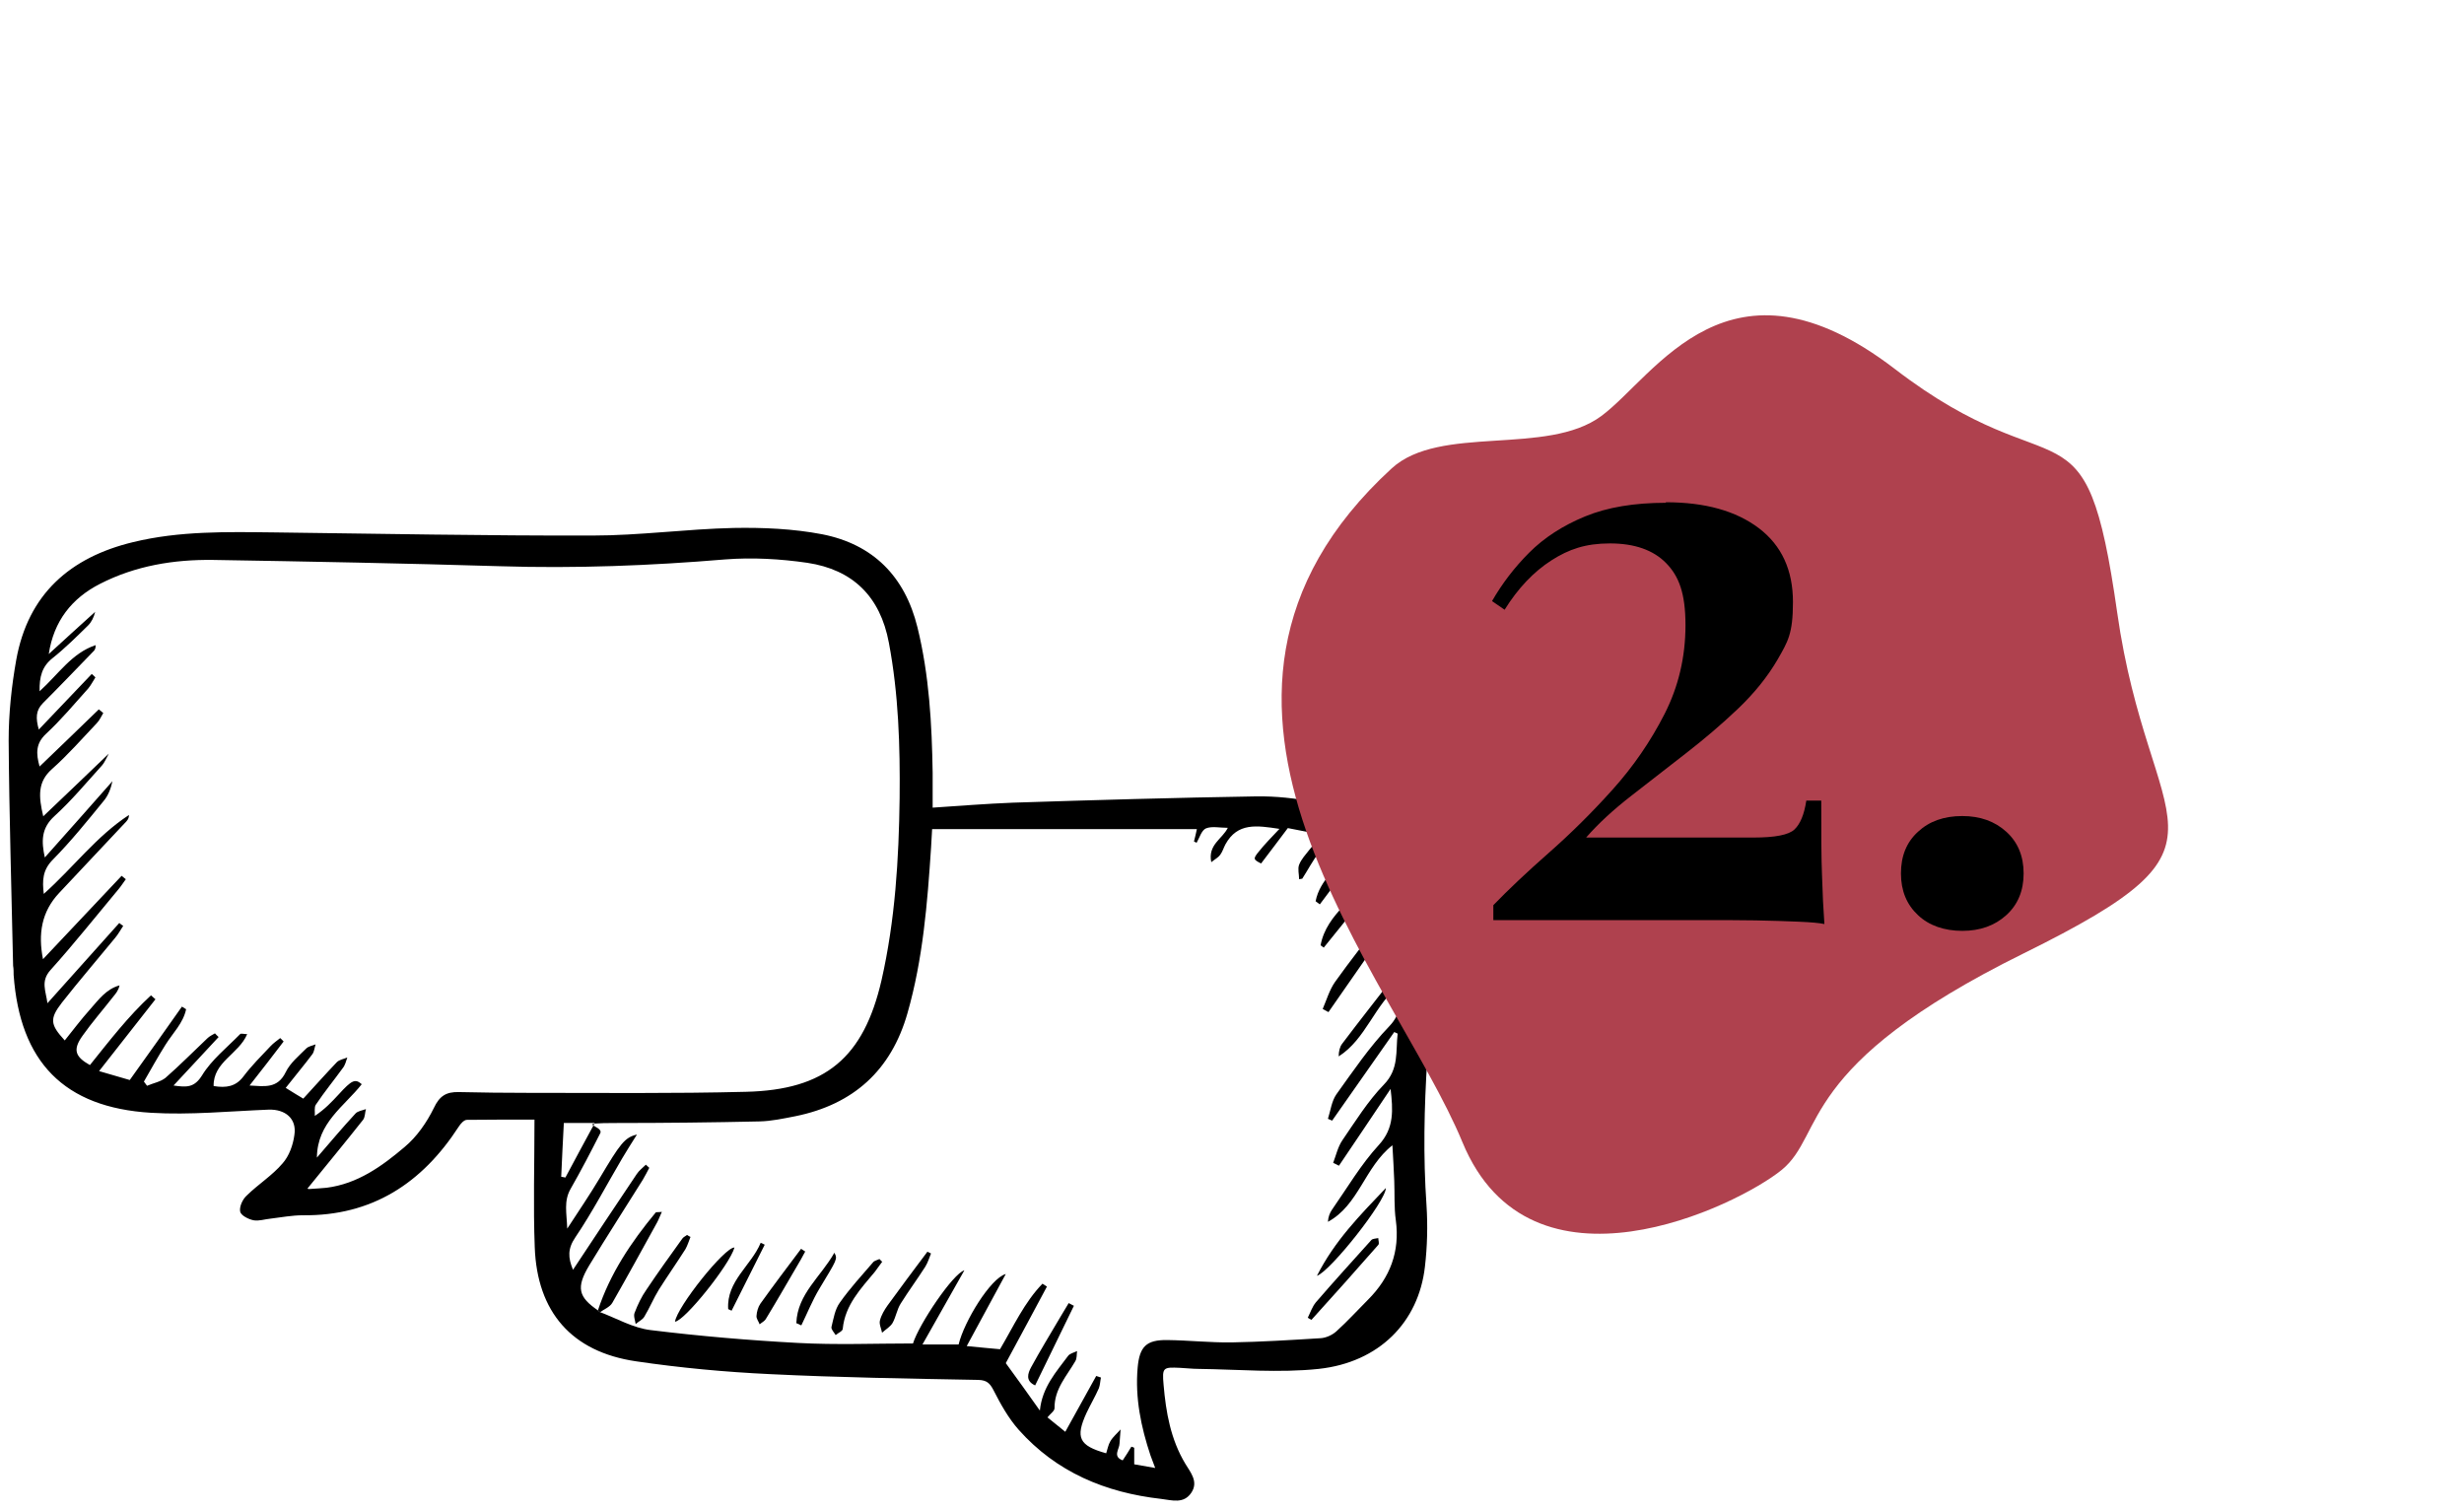 <?xml version="1.0" encoding="UTF-8"?>
<svg id="Layer_1" data-name="Layer 1" xmlns="http://www.w3.org/2000/svg" version="1.1" viewBox="0 0 940 576">
  <defs>
    <style>
      .cls-1 {
        fill: #93a9a4;
      }

      .cls-1, .cls-2, .cls-3 {
        stroke-width: 0px;
      }

      .cls-2 {
        fill: #000;
      }

      .cls-3 {
        fill: #af414e;
      }

      .cls-4 {
        display: none;
      }
    </style>
  </defs>
  <g id="Kalender" class="cls-4">
    <path class="cls-1" d="M894.1,515.9c-18.4,16.9-59.2,4.6-80,20s-48.6,66.5-111.9,18-72.7-7-84.9-93-51.4-87,35.7-130,75.5-68.9,92.3-82.6c7.1-5.8,95.8-52.4,121.8,10.6s124,168,27,257h0Z"/>
    <g id="DDfJM4">
      <g>
        <path class="cls-2" d="M321.1,103.5c.1-.4.6-1.8,1.1-3.2,8.8-27.4,37-47.1,65.7-46,21.5.8,39.6,17.1,43.1,38.4.9,5.6,2.9,11.1,4.6,17.3-.2,0,.6.3,1.4.4,26.3,5.3,40.3,20.6,41.7,47.4,2.1,42.2,3.5,84.5,5,126.8.6,15.5.6,31,.8,46.5,0,2.7-.2,5.3-.5,8q-.9,7.6,6.7,11.4c.6-1.1,1.2-2.2,1.8-3.3.9-1.8,1.8-3.6,2.8-5.3,9.8-16.3,24.3-15.4,37.1-3.3,2.8,2.6,5,5.8,7.3,8.9,6.3,8.5,5.7,16.2-1.9,23.6-4.4,4.3-9.1,8.2-12.6,11.4,5.9,13.7,12.8,26.5,16.9,40.3,10.6,35.6,8.9,69.8-15,100.5-14.6,18.7-32.7,32.9-54.9,41.1-37.6,13.9-75.4,13.7-112.4-2.2-8.9-3.8-16.5-10.4-24.9-15.6-1.7-1.1-3.8-2-5.7-2.1-30.1-1-60.3-1.6-90.4-2.9-47.4-2.1-94.8-6-142.3-4-13.3.6-27.1-.6-40.2-3.3-31.1-6.6-49.6-27.4-53-59.1-1.4-13.3-.8-26.9-.4-40.4.4-19.1,2.1-38.3,2.1-57.4,0-37.4,1.7-74.5,6.2-111.7,1.8-14.6.1-29.6.4-44.4.3-18.8,0-37.7,1.9-56.3,1.8-17.2,9.3-32.6,21.7-45.1,8.9-9,19.4-13.9,32.4-11.6.6,0,1.3,0,2.2-.2,1.7-11.2,4.8-21.7,11.1-31.3,17-25.8,67.5-40.9,95.6-5.7,7.9,9.9,12.2,20.9,10.7,34.5,44.6-.7,88.8-1.4,134.1-2h-.2ZM316,132.7c-22.5-1.2-44.3-2.4-66.1-3.7-6.3-.4-12.6-1.4-18.9-1.4-18.1,0-36.3,0-54.4.2-5,0-9.9.5-14.9.5-6.8.1-13.6,0-20.4.1h-16.9c3.2,3.6,5.9,6.7,8.7,9.6,10.7,11.1,9,26.5-4,34.5-20.9,12.8-47.2,2.2-53-21.5-2.4-9.8-4.8-19.6-7.3-29.9-6.3.2-12.3,1.7-17.3,6.4-8.8,8.4-13.5,18.9-15.7,30.6-4.1,21.8-1.8,43.8-1.6,65.8.2,16.6.8,33.4-1,49.9-3.3,31-4.9,62.1-5.3,93.2-.2,21.1-1.4,42.3-2.3,63.4-.5,12.5-1.6,24.9-1.6,37.4s2.4,17.9,7.4,26.1c6-7.1,11.6-13.9,17.4-20.5.8-.9,2.4-1.1,3.6-1.7-.3,1.4,0,3.1-.9,4.2-4.4,6.1-9.2,11.9-13.4,18.1-4.1,6-3.1,8.2,2.8,10.8,5.9-7.7,11.6-15.2,17.5-22.5.8-1,3-1,4.5-1.4-.4,1.4-.5,3.1-1.3,4.2-5.1,7.7-10.4,15.3-15.4,22.7,3.2,3.6,4.7,2.9,6.6.2,4.5-6.4,9.3-12.6,14.3-18.6,1-1.2,3.3-1.2,4.9-1.8-.5,1.7-.6,3.7-1.6,5.1-4.5,6.5-9.1,12.9-13.7,19.4.4.6.8,1.1,1.2,1.7,1.3-.6,2.8-.9,3.7-1.8,1.6-1.6,2.8-3.7,4.2-5.6,5-6.6,9.9-13.3,14.9-20-.5-.4-.9-.9-1.3-1-18-6-25.7-20.2-29.5-37.2-4.2-18.4-3.2-37.1-2.4-55.7,1.4-34.9,3-69.9,4.5-104.8.4-9,0-18,1-26.9,2.8-26.7,24.1-44.3,50.8-42.9,15.5.8,30.9,1,46.4,1.5,3.5.1,7,.1,10.5.2,32.6.9,65.3,2,97.9,2.5,18.3.3,36.7-1.4,54.9-.3,19.2,1.2,38.2,1.3,57.4.1,10.9-.6,22,.2,32.7,2.1,5.5,1,8.3.2,10.8-4.1.8-1.4,1.9-2.8,3-4,10.2-11.4,20.4-22.9,30.7-34.2,1-1.1,3-1.3,4.5-1.9-.5,1.6-.7,3.6-1.7,4.8-3.1,3.7-6.8,6.9-9.8,10.6-8.8,10.8-17.4,21.8-26.3,33,2.2,1.9,3.8,3.3,5.4,4.8.9-.9,1.4-1.5,2-2.1,9.5-10.3,18.7-20.8,28.6-30.6,4.7-4.6,6.9-9,6-15.6-.9-6.2-.5-12.6-.7-19,0-2-.2-4.1-.4-6.1-.4-.1-.9-.2-1.3-.4-16,19.3-31.9,38.6-47.9,58-.5-.2-1-.4-1.5-.6.6-2.2.7-4.7,1.8-6.6,2.2-3.9,4.7-7.7,7.6-11.1,11.1-13.1,22.3-26.1,33.6-39,1.7-2,4.3-3.2,7.5-5.5-1.5-3.9-3.4-9-5.6-15-17.8,21.5-34.5,41.6-51.1,61.8-.5-.3-1.1-.6-1.6-.9,1.3-2.9,2.3-6,4.1-8.6,5.9-8.3,11.7-16.6,18.3-24.4,8.6-10.3,17.8-20,27.4-30.8-4.3-1.7-7.8-3.3-11.4-4.3-1.1-.3-3.2.2-3.9,1.1-10.6,13-21.1,26.2-31.6,39.3-1.6,2-3.4,3.9-5.1,5.9-.6-.5-1.1-.9-1.7-1.4,5.3-19.4,21.7-31,34.8-46.3-5.5-.3-9.7-.6-13.8-.7-13.6-.2-13.2.2-21,11.1-4.1,5.8-2.8,10.6-.5,16.7,3.5-4.7,6.4-9.1,9.7-13.2,3.3-4,5.6-8.9,10.7-11.3-.4,2.3-1.4,4-2.5,5.7-5.8,9.1-12,18-17.4,27.3-3.3,5.7-5.4,12.1-8.4,17.9-2.2,4.4-6.3,5.7-11,5.1-13.1-1.6-25.5-5.4-36.5-12.7-14.2-9.3-22.1-22.3-21.6-39.7v-4.4h.2ZM362.4,466.8c.4.5.7,1,1.1,1.5-3,3.9-5.7,8-8.9,11.8-5.9,6.8-11.9,13.5-18,20.1-2.1,2.3-2.5,4.1,0,6.1,7.4-5.8,14.7-11.5,22-17.3.4.5.8,1,1.2,1.5-7.1,6.7-14.1,13.3-21.1,20,10,17.4,26,25.7,43.2,32.3.8.3,2.3-.2,2.9-.8,8.9-8.7,17.7-17.6,26.7-26.2,9.4-9,18.9-17.9,28.5-26.7,1.4-1.3,3.4-2,5-2.9-18.7,20.1-37.2,40-55.7,59.8.5-.5,2.5-.2,4.3.6,4.5,2,7.4.5,10.7-3,6.6-7.2,13.9-13.9,21-20.7.8-.8,2-1.2,2.9-1.7.3.4.6.7.9,1.1-7.8,8.7-15.6,17.4-23.9,26.8,3.4.5,6.2.9,8.9,1.2,30.1,2.5,56.1-7.4,78.9-26.3,13.6-11.2,24.4-24.6,29-42.1,6.9-26.2,1.7-50.8-10.8-74.3-4.9-9.1-10.9-17.4-18.3-24.7-13.1,10.9-23.6,24-36.8,34-.6-.6-1.1-1.2-1.7-1.7,11.7-11.6,23.5-23.3,35.5-35.2-1.8-1.5-3.7-3.1-6.2-5.1-7.1,8-13.9,15.6-20.6,23.2-4.9,5.6-9.7,11.4-14.7,17-1.1,1.2-2.9,1.9-4.4,2.8-.4-.5-.8-1-1.3-1.5,9.4-17,24.2-29.8,37.6-44.5-23-14.8-47.3-22-74.3-18.9-1.3.2-2.8,1.1-3.8,2.1-11.9,10.4-23.7,21-35.5,31.5-3.1,2.8-6.4,5.3-9.7,8-.5-.5-.9-1.1-1.4-1.6,10.7-15.7,27.7-24.8,42.4-38.4-2.8.7-4.3,1-5.8,1.5-17.2,6.1-32,16.2-45.4,28.4-2.7,2.4-5.1,5.3-6.9,8.4-16.9,29-19.4,60-12.2,92.3.9,4.2,2.7,8.3,4.3,13.5,9-9.8,17.1-18.7,25.3-27.4,1.5-1.6,3.5-2.9,5.2-4.3v-.2ZM303.8,239.2c.4,4,.9,7.3,1,10.6.4,14.6.8,29.3,1,43.9,0,3.3.8,4.8,4.4,4.7,19-.4,37.9-.7,56.9-1.1,1.3,0,3.2-.7,3.7-1.7,3.9-6.8,10.4-8.1,17.3-9.3,7.3-1.3,14.4-3.4,22.1-5.3,0-9.6.2-18.6,0-27.5-.2-6.9-4.1-11.6-10.8-12.5-8.2-1.1-16.5-1.8-24.8-1.4-19.8,1-39.5,2.7-59.3.2-3.7-.5-7.5-.5-11.5-.7h0ZM208.7,314.5c-22.6,3.8-45.3,1.6-68.6-.9-3.6,26.1-3.2,52.2-3.6,78.1,1.2.4,1.6.6,2.1.6,22-.2,43.9-.5,65.9-.7,3.6,0,3.4-2.2,3.4-4.6.2-12.6.6-25.3.7-37.9.1-11.1,0-22.2,0-34.5h.1ZM66.3,392c1.1.2,1.7.3,2.3.3,16.8,0,33.6-.1,50.3,0,3.7,0,3.8-1.8,3.9-4.6,1.3-21.6,2.7-43.1,4.1-64.7.2-3.1.8-6.2,1.3-9.5-20.2-1.4-39.8-2.9-59.1-4.2-1,28.1-1.9,55.2-2.9,82.7h0ZM209.4,469.7c-.5-18.9-1.1-37.7-1.3-56.4,0-4.3-1.5-5.3-5.5-5.3-20.1,0-40.3-.2-60.4-.3-1.6,0-3.2.2-5.6.3v61.7h72.8ZM295.1,239.4c-1.2,0-2-.2-2.8-.2-21.1.3-42.3.8-63.4,1-3.6,0-3.9,1.6-3.8,4.6.1,16.1.2,32.3,0,48.4,0,4.1,1.1,5.2,5,5.1,19.6-.4,39.2-.6,58.8-1.2,1.1,0,3-1.9,3.1-3.1,1.2-18.1,2.1-36.2,3.1-54.7h0ZM134.4,237.7c-4.7-.2-10-.3-15.3-.7-5.3-.5-10.6-1.5-15.9-2-3.1-.3-6.3-.3-9.5,0-12.2,1-25.2,11.4-26.3,23.1-1.2,13.1-.3,26.5-.3,40.4,7.6-.5,13.9-1.1,20.2-1.2,12.8-.1,25.7,0,38.5.1,3.2,0,4.3-1,4.4-4.3.3-5.6,1.4-11.2,1.8-16.9.9-12.7,1.6-25.4,2.4-38.7v.2ZM224.8,408.5c.6,21.1,1.2,41.4,1.8,62.3h64.9c-1.5-4.2-3.9-8.3-4.3-12.6-.6-5.7.6-11.6.7-17.4.1-9.4,0-18.9,0-28.5-20.8-1.3-41.4-2.5-63-3.8h-.1ZM306,315.1v7.1c.1,22.1.3,44.3.4,66.4,0,1.5.5,3,.8,4.5,1.4-.9,3-1.6,4.2-2.8,1.2-1.1,2-2.6,3.1-3.9,21.8-26.2,47.8-46.2,81.6-54.5,3.2-.8,6.4-1.4,9.7-2.1.3-4.4.6-8.5.9-13.4-4.2.5-7.8.6-11.3,1.3-6.1,1.1-12.6,2.9-18-.8-5-3.4-9.9-3.1-15.2-2.5-3.5.3-7,.7-10.5.7h-45.8,0ZM64.7,404c1.3,14.8,1.9,28.2,3.8,41.5,1.3,8.7,5.4,16.6,13.9,20.8,12.3,6.1,25.5,3.9,38.1,4.3.8-20.3,1.5-39.7,2.3-59.1,0-2.7-.8-4-3.6-4.2-17.5-1-35.1-2.1-54.5-3.3h0ZM347.3,107.2c.5.2,1,.4,1.5.7-2.8,5.8-10.6,9.4-8.1,18.2,1.8-2.2,3.1-4.1,4.6-5.7.8-.8,2-1.2,3-1.8.1,1.3.9,3,.3,3.8-2.1,3-4.8,5.5-6.9,8.5-1.4,2-2.1,4.5-3.2,6.8.6.3,1.1.6,1.7.9,2.5-3,4.8-6.2,7.5-9,1-1,3-1,4.5-1.5,0,1.6.5,3.6-.3,4.7-3.1,4.3-6.6,8.3-9.9,12.5-.5.7-.6,1.8-.8,2.7,3.5-2.1,5.7-4.9,8.4-7.3,1.1-.9,3-.9,4.6-1.3-.4,1.6-.3,3.5-1.2,4.7-2.3,3.1-5.1,6-8,9.3,2.4,1.8,4.2,3.2,6.3,4.8,4.4-4.8,8.7-9.2,12.7-13.8.7-.8.4-3,0-4.3-2.1-5.9-5.2-11.6-6.4-17.7-2.8-14.2,6.3-27,21.8-32,14.6-4.7,24.4-.5,31.9,13.3.8,1.5,3,2.3,4.6,3.5,1.1-2.2,3.3-4.5,3.1-6.6-1.2-12.7-13.2-25.8-25.5-28.5-16.8-3.7-39.4,7.2-46.9,22.6-.8,1.7-.6,3.8-.8,4.9-1.7,4-3.2,7.5-4.6,10.9.5.2.9.5,1.4.7,1.6-1.4,3.1-2.8,4.7-4.2v.2ZM91.4,143c.4-.9.5-1.6.9-2.2,3-4.4,5.5-9.4,9.4-12.9,3.5-3.2,4.3-6.3,4.3-10.7,0-15.2,9.2-26.7,23.5-30.2,15.1-3.7,25.5,3,28.4,18.3,0,.3.4.5.5.6,4.2,1.5,6.2-.5,6.6-4.3.2-2.8.7-5.9-.3-8.3-4.6-11.8-11.7-21.2-24.8-24.6-22.2-5.8-46.5,7.7-53,29.7-.3.9-.3,1.8-.5,3.3,2.5-1.8,4.4-3.2,6.4-4.7l.8.8c-3.2,6.6-6.4,13.3-9.6,19.9.5.3,1.1.6,1.6.9,4.3-5.5,8.6-11.1,13-16.6.6.4,1.1.8,1.7,1.1-5,8.8-10.1,17.6-15.1,26.3.5.3,1,.7,1.5,1,4.1-5.8,8.2-11.5,14.4-15-3.3,6.5-7.2,12.4-11.1,18.3-1.9,2.8-2.3,5.5,1.5,9.1v.2ZM174.9,300.4c-.3-.4-.6-.8-1-1.1,10-14.3,20.1-28.6,30.1-42.9.5.3,1,.5,1.5.8.1.8.6,1.8.3,2.3-7.9,13.4-15.8,26.7-23.8,40.1,2.2.2,4.4-.3,5.4-1.6,5.6-6.8,10.9-13.9,16.3-20.8,2.2-2.8,4.5-5.4,6.7-8.1.6.4,1.1.7,1.7,1.1-3.4,10.5-11,18.8-16.8,28.9h3.9c10.4-.8,10.9-.7,12-10.9,1.7-15.7,2.6-31.4,4-47.7-2.1,0-4.3.1-6.3-.3-10.8-2.3-17.4,2.6-23.2,11.5-8.5,13.1-18,25.6-27.3,38.2-1.6,2.2-4.5,3.4-6.8,5,.7-2.7.6-5.8,2.1-7.9,10.5-14.5,21.4-28.9,32.2-43.3.9-1.2,1.8-2.4,2.9-3.8-5.3-1.7-8.4-.4-11.3,3.7-8.6,12-17.7,23.8-26.5,35.7-1.1,1.5-1.8,3.2-2.8,4.7-1.9,2.9-3.7,6-6,8.6-1.8,2.1-2.3,3.7.5,5,7.9,3.5,15.7,1.5,21.1-5.4,11.9-15.2,23.8-30.4,35.8-45.5,1.5-1.9,3.7-3.1,5.6-4.6-.8,2.4-1.1,5.1-2.5,7.1-10.7,14.9-21.5,29.6-32.3,44.4-1.3,1.8-2.6,3.7-4.4,6.3,3.7.3,6.2.5,8.8.7v-.2ZM257.9,392.3l1.5,1.5c1.3-.9,3-1.7,4-2.9,5.6-6.8,11-13.8,16.7-20.5.7-.9,2.4-.9,3.7-1.3.2,1.5.8,3.1.4,4.4s-1.7,2.4-2.6,3.6c-4.4,5.6-8.7,11.1-13.4,17.1,5.8,0,11-.2,16,0,4.4.3,5.7-1.5,5.8-5.8.3-22.3.8-44.6,1.1-66.9,0-1-.3-2.1-.7-4.5-19.9,25.3-39,49.6-58.1,73.9.6.7,1.1,1.3,1.7,2,2-1.1,4.7-1.7,6-3.3,13.6-18.1,26.9-36.4,40.4-54.5.9-1.2,2.8-1.7,4.2-2.5-.3,1.7,0,3.8-.9,5-10.3,14.6-20.8,29-31.1,43.5-2.4,3.4-4.4,7.2-6.6,10.8.4.4.7.9,1.1,1.3,1.5-.8,3.4-1.3,4.3-2.5,5.4-7.2,10.4-14.6,15.7-21.8,2.9-4,6.1-7.9,9.3-11.7,1.2-1.4,2.7-2.6,4.1-3.8,0,2.2,0,4.5-.2,6.7-.1.9-1,1.7-1.6,2.5-3.7,4.9-7.6,9.7-11.2,14.7-3.4,4.9-6.4,10-9.6,15h0ZM167.2,489.3c-.9-.2-1.4-.4-1.9-.4-18.7.2-37.3.3-56,.6-1.3,0-2.9.8-3.7,1.8-4.9,6.5-9.6,13.2-14.2,19.9-1,1.5-1.5,3.3-2.4,5.4,5.5,0,10.1.2,14.7,0,1.7,0,3.6-1.4,4.8-2.7,3.6-4.4,6.8-9,10.3-13.5,2-2.6,4.1-5.3,6.4-7.6.7-.7,2.3-.5,3.5-.7.2,1.3.8,2.7.5,4-.2,1-1.4,1.8-2.1,2.7-3.9,5.5-7.8,11-12.3,17.3,2.8,0,4.2,0,5.7,0,5,.5,8.7-1,11.4-5.7,2.6-4.6,6.3-8.6,10-12.5,1.8-1.9,6.2-4.6,6.4-4.4,3.3,4-1.3,5.6-2.9,8-3.1,4.6-6.5,8.9-9.8,13.3l1,1.7c3.9-.5,9.5.5,11.5-1.8,6.9-7.7,12.6-16.6,19-25.4h0ZM225.3,389.6c20.8-25.4,41-50.1,61.7-75.3-8.5-.8-15.2-1.3-20.9,7-11.7,17.2-24.3,33.7-37.3,50-4.6,5.7-4.1,11.3-3.5,18.4h0ZM281.9,523c.5.6,1,1.3,1.6,1.9,1.5-1,3.4-1.7,4.4-3.1,5-6.6,9.8-13.3,15-20.6-.4-.9-1-2.6-1.7-4.2-2.9-6.9-11.7-8-16.3-2.1-5.9,7.6-11.8,15.3-17.7,22.9-1.3,1.7-3,3.1-4.5,4.6-.5-.4-.9-.7-1.4-1.1.9-13,12.7-19.7,19-29.8-5.9-1.5-10-.4-13.2,4.7-4.4,6.8-9.5,13.2-14.3,19.9-1.3,1.8-2.3,3.8-4.1,6.8,9,.4,16.9.9,24.8,1,1,0,2.2-1.7,3-2.8,4.9-6.9,9.6-14,14.6-20.8.9-1.2,3.2-1.2,4.9-1.8-.4,1.7-.4,3.7-1.2,5.1-4.2,6.5-8.6,12.9-12.9,19.4h0ZM172.8,489.7c-2.4,10.6-13.2,16.1-16.2,26.1,8.2,2.7,10.9,1.8,16.1-5.2,3.8-5.1,7.4-10.3,11.4-15.2,1-1.2,3.4-1.4,5.2-2-.4,1.7-.3,3.8-1.3,5.2-3.9,6.1-8.1,12.1-12.6,18.5,4.3.6,7.8,2.7,10.9-1.5,5.6-7.5,11.5-14.7,17.2-22,.7-.9,1.3-2,2.5-4h-33.3.1ZM459.1,217.1c-1.6,1.4-2.2,1.9-2.7,2.5-7.5,8.7-14.3,18-22.6,25.8-7,6.7-5.8,14.2-5.9,22.3.7-.2,1.1-.2,1.3-.4,9.4-10.3,18.8-20.6,28.1-30.9.7-.8,1.6-1.9,1.7-2.9.2-5,0-10.1,0-16.3h.1ZM212.6,490.8c-6.6,9.4-12.8,18.3-19.8,28.2,5.4.3,9.6,1.2,13.4.4,2-.4,3.3-3.8,5-5.8.8-1,1.8-2,2.6-3,5.4-6.3,10.7-12.6,16.8-19.8h-18ZM225.3,366.6c13.9-17.6,26.9-34.1,40.2-51-5.9-1.5-9.4.3-12.7,4.5-7.7,10.1-15.7,19.9-23.9,29.4-4.2,4.8-4.7,9.9-3.6,17.1ZM263.4,492.1c-.2-.5-.4-1-.6-1.5-4.6,1.6-10.3-2.6-14.1,3-6.1,9-11.9,18.2-18.4,28.1,3.9.3,7,.6,10.1.5.9,0,2-1.3,2.6-2.2,3.2-5,6.1-10.2,9.6-15,3.3-4.5,7.2-8.6,10.8-12.9ZM100.8,489.5c-3.2-.5-5-.5-6.8-1-4.7-1.3-7.9-.2-10.5,4.4-3.1,5.6-7.1,10.8-10.7,16.2-1.3,2-2.3,4.1-3.8,6.8,3.9.4,6.8.8,9.8.8s2.2-1.1,2.9-2c3.8-5.2,7.3-10.5,11.1-15.7,2.2-3,4.8-5.8,7.9-9.5h0ZM457.9,199.9c-.5-.1-.9-.3-1.4-.4-10,12-20,24-30.1,35.8-2.4,2.8-2.3,5.2.9,8.5,1.2-1.5,2.2-3,3.4-4.3,7.3-7.7,14.6-15.4,21.9-23.2,2.1-2.2,4.7-4.5,5.6-7.2.9-2.8,0-6.1-.2-9.2h0ZM176.9,238.8c-4.6-.9-8.3-1.8-11.5,2.9-6.8,10-14.3,19.6-21,29.7-1.9,2.9-2.2,7-3.5,11.6,12.5-15.4,24.1-29.6,36.1-44.2h-.1ZM225.6,346.6c9-10.8,17.2-20.7,25.7-30.9-6.7-1.5-11.7-1.1-14.8,5-1,2-2.8,3.7-4.6,5.2-6.1,5.1-7.9,11.5-6.3,20.8h0ZM439.5,330.5c5.9,2.1,10.6,1.2,14.1-2.9,1.8-2.1,3.5-4.5,5.6-6.3,6.1-5.2,3.5-11.4,3.1-17.4-.4-.2-.8-.3-1.3-.5-7.1,9-14.3,18-21.6,27.2h0ZM511.6,368.6c4.4-4,8.3-7.5,13-11.7-2.8-3.1-5.4-6.3-8.3-9.1-2.6-2.5-5.3-2.3-7.4.9-2.2,3.4-4.4,6.9-6,9.5,3.2,3.8,6,7.1,8.8,10.4h0ZM458,243.7c-9.9,11.9-19.8,23.8-30,36.1,5.4,1.6,8.3.4,11.2-3.4,5.2-6.9,10.6-13.7,17-19.4,4.5-4.1,4-7.9,1.8-13.3ZM147.1,106.9c-.9-6.2-4.3-9.2-9.9-8.8-7.5.5-13.6,6-14,13.3,8.1-1.5,16-3,23.9-4.5ZM214.8,519.6c4.5,1.5,7.9.6,10-2.5.8-1.2,1.8-2.4,2.6-3.6,5-7.3,10-14.7,15-22-.2-.4-.5-.7-.7-1.1-1.9.7-4.4.8-5.5,2.1-7.2,8.8-14.2,18-21.4,27.2h0ZM294.6,524.9h21.2c-3.2-5.5-6.2-10.6-9.6-16.4-3.9,5.5-7.3,10.4-11.6,16.4ZM162.6,238.3c-4.6-1.7-8.6-1.7-11.5,3.1-2.3,3.8-5.2,7.3-7,11.4-1.3,2.9-1.1,6.5-1.6,9.8.5,0,.9.1,1.4.2,6.2-8.1,12.4-16.2,18.7-24.5h0ZM442.8,280.7c4.6,3.4,7.5,2.9,10.1-.8,1.3-1.9,2.9-3.7,4.7-5.1,4.6-3.7,3.7-8.2,2.3-14.2-6.1,7.2-11.5,13.6-17.1,20.2h0ZM378.4,128.7c3.5,5.3,6.7,10.2,10.2,15.6,3.3-4.7,6.5-9.1,10-14-6.8-.8-12.7-1.4-18.6-2.1-.3,0-.6.2-1.5.5h-.1ZM106.6,129.1c-6.6,4.4-13.8,19.3-11.1,23,3.6-5.1,7-10.5,10.9-15.2,2.4-2.9,2.1-5.1,0-7.8h0ZM376.2,112.5c7.4-.4,13.6-.7,19.8-1,.3-.5.5-1,.8-1.4-1.9-1.7-3.8-4.5-5.8-4.7-5.4-.5-10.5.9-14.8,7.2h0ZM442.8,316.7c-9.7-3.7-12.9-.4-13.6,14,6.6-3.3,8-10.3,13.6-14ZM458.2,296.3c4.1-2,5.2-10.2,2.2-16.3-4.3,3.9-5,9.4-2.2,16.3ZM110.2,139.2c-3.5,5.1-7,10.1-10.3,15.2-.5.7.2,2.2.4,3.3,1-.4,2.5-.5,3.1-1.3,2.8-3.5,5.1-7.4,8-10.8,2.2-2.6,1.7-4.3-1.2-6.4ZM225.7,326.4c.4.2.8.4,1.2.6,3.3-3.6,6.6-7.3,10.7-11.8h-11.9v11.2h0ZM117.4,146.9h-1.9c-2.7,4-5.4,7.9-8.5,12.4,8.4,1.8,7.8-5.8,11.1-8.7.5-.4-.4-2.4-.7-3.7ZM139.4,237.3c1,3.8,1.7,6.9,2.8,11,2.8-4,5-7.2,7.6-11h-10.4ZM463.7,325.4c-3.1,3.7-5.4,6.3-8,9.4,3.2,1,5.4,1.7,8,2.5v-11.9ZM357.7,160.6c.3.5.6.9,1,1.4,4.9-1.7,7.1-6.7,10.9-9.8.5-.4,0-2-.2-4.4-4.6,5-8.1,8.9-11.7,12.8h0Z"/>
        <path class="cls-2" d="M426.6,419.7v31.3c0,4.5-2.2,7.6-6.3,9.2-4.6,1.8-8.9.9-11.7-2.9-1.9-2.5-3.4-6-3.4-9.1-.2-21.4-.6-42.9,3.8-64.1.2-1,.5-1.9.8-2.9,1.3-3.3,2.8-7.6,6.8-6.6,2.7.6,5.7,4.1,6.6,6.9,1.6,5.3,2,11.1,2.3,16.7.4,7.1,0,14.3,0,21.4h1.1Z"/>
        <path class="cls-2" d="M378,537.8c2.5-7.2,65.7-68.6,72.9-71.2-2,6.6-65.4,68.8-72.9,71.2Z"/>
        <path class="cls-2" d="M352.7,408.6c16.7-20.1,35.7-37.7,57-52.9-18.5,18.2-37,36.4-55.5,54.5-.5-.5-1-1.1-1.5-1.6Z"/>
      </g>
    </g>
    <g>
      <path class="cls-2" d="M769.6,322.5v128.7c0,9.2,1.8,15.4,5.4,18.6,3.6,3.2,9.8,4.8,18.6,4.8v6.3c-4-.2-9.9-.5-17.6-.8-7.7-.3-15.7-.5-23.8-.5s-19.6.2-28.7.5c-9.1.3-16.2.6-21.1.8v-6.3c9.2,0,16.4-1.7,21.6-5,5.2-3.3,7.8-9.8,7.8-19.6v-73.2c0-9.6-.9-16.7-2.7-21.3-1.8-4.6-5-7.6-9.6-9s-10.9-2.1-18.9-2.1v-6.6c16.2-.4,29.6-1.7,40.3-3.9,10.7-2.2,20.2-6,28.7-11.4Z"/>
      <path class="cls-2" d="M841,441.3c6.8,0,12.4,2,16.8,6,4.4,4,6.6,9.3,6.6,15.9s-2.2,11.9-6.6,15.9c-4.4,4-10,6-16.8,6s-12.7-2-16.9-6c-4.3-4-6.5-9.3-6.5-15.9s2.1-11.9,6.5-15.9c4.3-4,9.9-6,16.9-6Z"/>
    </g>
  </g>
  <g id="Ultralyd1" class="cls-4">
    <g id="oGiqXL">
      <path class="cls-2" d="M546.7,394.2c2.3-.4,3.8-.7,5.3-.9-.4,1.5-.5,3.3-1.4,4.4-2.9,3.5-3.4,7.4-3.3,11.9.3,27.9.6,55.8.3,83.8,0,14.9-1,29.8-2.2,44.6-.5,5.5-2.2,11.2-4.8,16-3.4,6.2-9.6,8.7-16.9,9-20.9.9-41.7,2-62.6,3.1-10.4.5-20.9,1-31.3,1.8-3.8.3-7.6,1.4-11.6,2.2-2.1-.4-4.7-1.4-7.2-1.4-42.7,1.4-85.3,3.8-128,4.1-29.2.2-58.5-2.2-87.8-4.2-32.7-2.2-65.4-1.5-98.2,0-17.6.8-35.3,1.8-52.7-2.4-28.2-6.7-42.2-23-42.4-52-.1-19.3,2.1-38.6,2.7-58,.7-21.9,1-43.8.9-65.8,0-25.5-.6-51.1-1-76.6-.5-31-1-62-1.8-93-.9-33.3-1-66.5,3.1-99.6.3-2.5,0-5.1-.4-7.6-1.1-6.2.5-11.2,6.2-13.7,4.7-2.1,10.1-3.2,15.3-3.7,87.8-7.2,175.8-1.9,263.7-2.2,36.5,0,73,0,109.6,0s6.1.3,8.2-3c.3-.5,2.7,0,3.9.5,1.6.6,3.1,2.2,4.6,2.2,20-.5,40.1-1.4,60.1-1.7,15.2-.2,30.5.5,45.7.9,6.1.2,10,4.4,10.3,10.6.4,7.4,1.1,14.9,1.3,22.3.5,18.7.5,37.3,1.4,56,2,41.6,4.4,83.2,6.6,124.7,1.5,27.7,3,55.4,4.5,83.1v4.6h0ZM204.9,244.7c-3.1,4.5-7.7,8-12.4,11.7-25.5,19.6-50.7,39.8-74.9,61.1-15.9,14-30.3,29.7-44.8,45.2-4.8,5.1-8.4,11.7-11.4,18.2-5.1,10.7-3.7,21.2,4.3,30.1,4.7,5.2,9.7,10.3,15.4,14.3,21.6,15.1,43.6,29.7,65.5,44.4,33.5,22.5,70.6,32.1,110.8,32.1s86.8-5.6,127.6-22.9c34.5-14.6,63.3-36.7,86.7-65.8,4.4-5.4,8-11.6,11.1-17.8,4.4-8.7,3.4-13.5-3.3-20.5-2.7-2.8-5.5-5.6-8.7-7.8-20.8-14.4-37.5-33-54.4-51.5-19.2-21-39.4-41-59.2-61.4-.6-.6-1.3-.9-2.1-1.4-8.3,7.5-18.2,11-28.5,13.8-29.9,8.3-59.5,7.9-88.7-2.8-9.6-3.5-9.3-3.7-15.5,4.6-2.7,3.7-6.1,6.9-9.2,10.3-.6-.4-1.2-.9-1.8-1.3-.4-8.2,5.8-13.8,9.2-19.8-5.4-4.4-10.4-8.4-15.7-12.7h0ZM77.2,449.6c-12.1,21-23.4,41.9-38.4,60.4,8.6-22.7,21.7-43.1,32.4-64.9-4.4-4-8.6-7.8-13.2-11.9-1.4,2.3-2.5,4.2-3.6,6.1-4.1,6.9-8,14-12.3,20.8-1.2,1.9-3.3,3.2-5,4.8l-1.8-1.2c.9-2.6,1.5-5.4,2.8-7.8,4.2-8.6,8.7-17.1,13-25.7.6-1.3,1.6-3.2,1.1-4.2-2.6-5.1-5.7-10-8.7-15.1-.7.8-1,1.4-1.6,1.8-1.6,1.2-3.3,2.3-5,3.4,0-2.1-.4-4.4.2-6.4,1.2-4.1,4.2-8,4.2-12,0-15.4,5.5-28.6,14.7-40.3,8.2-10.3,17.4-19.8,26.2-29.6,2.8-3.2,6.2-6,8.5-9.6,30.2-46.8,62.2-92.4,95.7-136.9,2.7-3.6,5.4-7.3,8.9-12.1-9.4,0-17.6.5-25.7-.2-5.6-.5-8.8,1.1-11.7,5.7-10.5,16.4-21.9,32.4-32.1,49-32.7,53.1-65.2,106.3-97.5,159.6-2,3.3-3,7.7-2.8,11.5,1.4,26.4,0,52.7-3,79-1.8,15.6-1.7,31.4-1.3,47.1.2,9.3,5.2,16.8,14.2,21.7,18.4-28.1,36.6-55.9,55-84-4.3-3-8.3-5.9-13-9.2l-.2.2ZM381.2,549.2c16.2-.6,30.7-1.3,45.3-1.7,3.9,0,6.1-1.6,8.4-4.6,29.5-39.1,59.2-78.1,88.7-117.2,1.5-2,2.4-4.9,2.3-7.4,0-11-.6-21.9-1-32.9,0-1.7-.2-3.4-.5-6.3-36.5,50.2-71,100-106.4,149.2-.8-.5-1.7-.9-2.5-1.4.7-1.7,1.1-3.6,2.1-5.1,14.5-21.4,29-42.8,43.6-64.2.8-1.2,1.5-2.4,2.3-3.6-22.6,20.9-48.8,35.9-77.7,47.5,4.1,3.9,2.4,6.5-.3,9.6-10.1,11.4-19.9,23.1-29.7,34.7-.9,1.1-1.5,2.5-2.4,3.9,5.5,0,10.4.3,15.3,0,1.9-.2,4.2-1.4,5.4-2.8,8.1-10.2,15.9-20.6,23.8-30.9,3.3-4.4,6.5-8.9,10.2-12.9,1.1-1.2,3.7-1.2,5.6-1.8,0,2.1.5,4.3,0,6.3-.4,1.5-2,2.7-3,4.1-9.4,12.1-18.8,24.3-29.2,37.7h-.3ZM399,263.2c.7-.6,1.1-.7,1.2-1,30.1-46.9,62.3-92.3,97-135.9,1.3-1.7,3.7-2.5,5.6-3.7-.7,2.2-.9,4.8-2.2,6.6-12.9,18-26.2,35.6-38.9,53.7-19.6,27.9-38.8,56-57.2,82.6,5.8,5.9,10.8,11.1,15.6,16,9.7-21.5,23.8-41.3,38.6-60.6,15.5-20.3,31.5-40.2,47.5-60.1,1.8-2.2,4.8-3.6,7.7-5.7v-41c-8.7,0-16.6-.2-24.4,0-2.2,0-5,1.4-6.3,3.1-7.6,9.9-15,20-22.3,30.1-23.5,32.3-47,64.5-70.5,96.8-1.8,2.4-3.3,5.1-5,7.7,4.8,4,9.1,7.6,13.5,11.4h0ZM452.4,319.1c1.6-2.2,2.6-3.6,3.6-5,17.6-23.4,35.2-46.8,52.9-70.2,1.5-1.9,3.8-3.2,5.5-4.6v-79.4c-32.8,40.9-65.5,81.2-91.7,126.7,3.2,3.5,6.9,7.6,10.9,12,1.1-1.5,1.8-2.5,2.5-3.4,17.6-25.1,35.2-50.2,53-75.2,4.7-6.5,10.1-12.6,15.3-18.6.8-.9,2.8-.6,4.3-.8-.2,1.4.2,3.1-.5,4-15.1,21-30.5,41.8-45.6,62.8-7.8,10.9-15.1,22.1-22.4,33.2-.8,1.2-1.1,3.9-.4,4.8,3.8,4.6,8,8.8,12.6,13.6h0ZM129.6,167c-9.3,0-17.3.3-25.3-.1-4.6-.2-7.5,1.2-10.2,4.9-22.3,30.1-41.7,61.9-60.3,94.4-7.7,13.5-11.3,26.7-10,41.8.3,3.7,0,7.5.1,11.3,0,1.3.2,2.5.5,5.3,35.3-52.9,69.8-104.6,105.1-157.6h.1ZM156.5,168.4c-5.7-.4-10.5-.4-15.2-1-3.8-.5-5.8,1-7.8,4.1-33,49.9-65.8,99.9-99.4,149.4-7.2,10.6-11.6,20.8-10,33.7.8,6.5.1,13.1.1,19.7.6,0,1.2.2,1.8.3,41-69.8,83.9-138.4,130.5-206v-.2ZM240.2,243.5c18.2,6.3,35.9,8,53.9,5.6,1.6-.2,3.4-1.7,4.3-3.1,15.7-23.1,31.3-46.2,46.9-69.3.8-1.2,1.4-2.5,2.7-4.6-9.1-.4-17.3-.9-25.4-.8-2.2,0-5.2,1.6-6.5,3.5-10.8,15.2-21.2,30.7-32,45.9-5.2,7.4-11,14.4-16.6,21.5-1,1.3-2.6,2.1-3.9,3.2-.3-.4-.7-.7-1-1.1,13.8-25.3,31.3-48.2,48.3-73.5-6,0-10.4.3-14.7,0-3.3-.3-5.3.8-7.2,3.5-10.8,15.6-21.8,31.1-32.8,46.7-5.1,7.3-10.2,14.5-15.9,22.6h0ZM479.2,114.1c-7.2,0-14.2.2-21.2,0-3.3,0-5.4,1.1-7.2,3.8-8.9,13.2-18.1,26.2-27.1,39.4-14.8,21.8-29.4,43.8-44.1,65.7-3.5,5.2-6.7,10.6-10.3,16.4,3,2.4,6.7,5.3,10.7,8.4,33.1-44.6,65.9-88.8,99.1-133.6h.1ZM80.4,547.8h20.7c.9,0,2.1-.9,2.7-1.8,6-8.6,11.8-17.2,17.7-25.8,6.3-9.1,12.8-18.1,19.4-27.4-11.1-7.3-21.9-14.4-32.3-21.2-18.3,25.2-36.4,50.2-55.2,76.2,4.8.3,8.2.3,11.6.9,6.4,1.1,10.3-1.5,13.9-6.8,12.7-18.3,25.9-36.2,39-54.2,1-1.4,2.6-2.5,3.9-3.7.5.5,1,.9,1.6,1.4-14.2,20.7-28.4,41.4-43,62.5h0ZM365,235.8c2.7-5.9,4.3-11.3,7.4-15.7,23.3-33.7,46.8-67.1,70.3-100.7,1-1.4,2-2.8,3-4.2-7.7,0-14.7-.2-21.7,0-1.5,0-3.3,1.6-4.3,3-25.7,36.6-51.3,73.2-77,109.8-1.7,2.4-3.2,5-4.8,7.5.2.4.4.8.7,1.2,8.8-9.1,17.8-12.8,26.4-1.1h0ZM526.4,433.4c-.7-.3-1.3-.6-2-.9-28.1,37.7-56.3,75.4-84.4,113.1,8.6.8,16.1.5,23.6,0,1.4,0,3.1-1.4,4.1-2.6,18.8-24.4,37.5-48.9,56.2-73.5,1.1-1.4,2.4-3.2,2.5-4.9.2-10.4,0-20.8,0-31.2h0ZM305.1,245.3c.3.3.5.7.8,1,3.8-1,7.5-2.3,11.3-3,7.2-1.3,13.3-3.8,15.7-11.6.5-1.6,1.8-2.9,2.8-4.3,25.1-35.1,50.2-70.2,75.3-105.4,1.3-1.9,2.5-3.8,4.2-6.4-5.2,0-9.3.2-13.3,0-4.2-.3-6.9,1.3-9.3,4.8-25.4,36.1-51.1,72.2-76.6,108.3-3.8,5.4-7.3,11.1-11,16.7h0ZM111.3,298.7c.3.3.6.6.9.9.4-.2.9-.3,1.3-.6,11.3-9.5,22.6-18.9,33.8-28.5,1.3-1.1,2.3-2.5,3.3-3.9,21.9-31.3,43.7-62.6,65.5-93.9.9-1.3,1.6-2.6,2.9-4.7-3.7.2-6.3.8-8.8.5-5.2-.5-8.4,1.9-11.3,6-12,16.9-24.6,33.4-36.5,50.3-17.3,24.5-34.1,49.2-51.2,73.8h.1ZM283.9,169.7c-3.1-.4-5.5-1-7.8-.8-5.4.5-10.8,1.6-16.3,1.9-3.2.2-5.3,1.3-7.1,4-12.3,18.1-24.8,36.1-37.3,54.1-.7,1.1-1.3,2.3-2.2,3.9,5.3,2.4,10.3,4.6,15.2,7,3.1,1.5,5.1.9,7.2-2.1,10.7-15.3,21.8-30.3,32.6-45.5,5.1-7.2,10.1-14.6,15.6-22.6h0ZM88.8,166.7c-2,0-4.3.3-6.6,0-7-.9-11.7,1.8-15.9,7.6-13.6,18.7-27.8,36.9-41.6,55.5-1.1,1.5-1.6,3.8-1.6,5.7.2,10.3.7,20.5,1.1,30.8,0,.5.4,1,.4.9,21.3-33.3,42.6-66.7,64.2-100.4h0ZM55.9,153.2c2.4-.3,4.1-.3,5.7-.6,29.6-5.6,59.4-2.8,89.1-2.3,17.6.3,35.2.7,52.9,1.2,4.6.1,7.3-2.4,9.2-6.1,1.2-2.2,1-4-2.1-4.3-7.8-.7-15.7-2.1-23.5-2-43.9.6-87.8,1.5-132.5,2.4.4,3.7.7,7.3,1.2,11.7h0ZM239.2,152.4c-22.8,32.5-45.5,64.8-68.2,97.2.4.3.7.6,1.1,1,1.3-.9,2.6-1.9,3.9-2.8,7.8-5.9,15.6-11.8,23.4-17.6,1.3-1,3.4-2.4,4.4-2,3.3,1.6,4.3-.7,5.6-2.7,6.4-9.3,12.8-18.7,19.2-28,6.5-9.4,13-18.8,18.8-27.2-2.8-6.3-5.2-11.6-8.1-17.9h0ZM176,510.5c-3-1.4-5.8-2.4-8.2-3.9-3.3-2-5.4-1.4-7.5,1.9-5.8,8.9-11.8,17.6-17.8,26.4-1.7,2.5-3.6,5-5.8,7.2-.7.7-2.4.3-3.6.5-.1-1.1-.7-2.5-.2-3.3,1.6-3,3.2-6,5.3-8.8,6.8-9.2,13.7-18.3,21-27.9-4.9-2.7-9.6-5.2-14.3-7.8-11.6,17.5-22.9,34.6-34.8,52.6h5.4c8.4-.2,16.8-.9,25.2-.5,6.8.3,11.4-1.2,15.2-7.7,5.8-9.8,13.1-18.7,20.2-28.7h0ZM515.6,243.9c-.6-.3-1.2-.5-1.8-.8-19.1,26.6-38.2,53.1-57.4,79.9,4.9,4.3,8.9,7.9,12.4,11,16-22.6,31.5-44.5,47-66.5.5-.7,1-1.6,1-2.3-.3-7.1-.8-14.2-1.2-21.3h0ZM517.8,277.8c-.5-.2-1.1-.3-1.6-.5-13.8,20.3-27.5,40.6-41.5,61.3,4.4,3.4,8.4,6.4,12.2,9.4,10.8-14.1,21.1-27.7,31.4-41.3.9-1.2,1.8-2.8,1.7-4.1-.6-8.3-1.4-16.5-2.2-24.8h0ZM40.1,544.2c6.8,4,8.1,3.5,12.3-2.3,9.8-13.8,19.7-27.5,29.8-41.1,7.7-10.4,15.8-20.6,24-31.2-4.1-2.8-8.3-5.7-12.6-8.6-18,28-35.8,55.6-53.5,83.2ZM526.4,476.7c-.4-.2-.8-.4-1.3-.5-16.4,22.5-32.7,45-49.9,68.6,7.4-.5,13.4-.8,19.3-1.4,1.2,0,2.6-1.6,3.4-2.7,7.3-10.3,14.2-21,22-30.9,8.1-10.2,5.5-21.8,6.6-33h0ZM343.3,141.7c-29.7-2.1-58.9-4.2-88.3-6.2,1,3.7,2.2,7.4,3,11.2.7,3.6,2.3,4.3,6.1,4,7.6-.7,15.3-.7,23-.5,17.1.6,34.2,1.5,51.3,2.2,1.2,0,3.2-.9,3.5-1.9.8-2.7,1-5.6,1.5-8.9h-.1ZM43.2,165.3c-3,4-6.6,9.7-11.2,14.5-8.7,9.4-12.4,19.9-10.1,32.6.6,3.5.5,7.2.8,11.4,14.4-18.9,28.2-37,41.5-54.4-6.5-1.3-13-2.6-21-4.2h0ZM202.8,519.2c-4.1-1.2-7.5-2.1-10.9-3.2-10.8-3.4-11-3.5-17.6,5.7-5.5,7.7-10.5,15.8-16.3,24.6,8.6.4,15.7.8,22.8.9,1.1,0,2.7-.9,3.3-1.8,6.1-8.4,12.1-17,18.6-26.2h0ZM491.8,351.6c4.6,5,8.5,9.3,12.8,14.1,3.5-4.5,6.6-9.2,10.4-13.3,6.5-7.2,9.4-15.1,7.3-24.7-.9-4.3-1-8.9-1.4-13.3-.5-.1-.9-.2-1.4-.4-9.2,12.5-18.3,25-27.6,37.7h0ZM318.7,520.9c-7.5.8-13.4,1.7-19.3,2-4.7.2-7.9,2-10.5,6-4,6.1-8.6,11.9-12.9,17.9-1.2,1.7-2.3,3.5-4.1,6.1,5.3,0,9.4-.3,13.4,0,6.4.6,10.9-1,13.9-7.3,1.8-3.9,5.3-7.1,8-10.6,3.5-4.4,7.1-8.7,11.4-14.1h.1ZM348.9,515.1c-1.1-.3-1.4-.5-1.7-.4-14.1,2.9-25.7,10-34.6,21.4-3.8,4.9-7.4,10-11.7,15.9,10.7-.2,20.9,2.5,26-9.5,1.3-3,4.1-5.4,6.3-8.1,5.1-6.3,10.3-12.7,15.8-19.5v.2ZM286.3,523.9c-4.6.2-7.7.9-10.6.4-12.8-2.3-20.3,3.5-24.9,14.9-1.7,4.2-4.8,8-7.6,12.5,6.8.3,12.6.7,18.4.8,1.3,0,3.2-.6,4-1.6,6.7-8.5,13.3-17.2,20.8-27.1h0ZM230.3,523.5c-7.6-1.1-13.8-2.2-20-2.9-1.1,0-2.9.4-3.5,1.2-5.6,8.3-10.9,16.7-16.9,25.9,7.1.6,13.2,1.2,19.2,1.7.9,0,2.2-.3,2.7-1,6-8,11.9-16.1,18.4-24.9h.1ZM361.2,153.6c9-12.2,18-24.4,27.8-37.6h-27c-5.5,0-9.3,2.7-11.4,8.1,12,6.7,12.7,17.4,10.7,29.5h-.1ZM328.8,550.1c10.9,2.3,13.6,1.1,19.2-6.2,7.4-9.6,15.2-19,22.9-28.3,3-3.6,6.3-7,9.4-10.5-.2-.3-.4-.5-.6-.8-8.2,2.8-16.3,5.6-22.9,7.8-2.1,3.8-3.2,6.6-5,8.8-7.5,9.7-15.2,19.2-23.1,29.2h.1ZM231.3,152.2c5.4-5.9,10.4-10.4,9.6-18.4-.5-4.9,1.9-8.8,7.4-9.3,9.8-.8,19.7-1.6,29.6-1.7,5.2,0,8.1-2.2,11-7.3-9,0-17.3,1-25.3-.2-15.2-2.4-25.6,3.1-32.4,16.5-.6,1.2-1.7,2.4-1.6,3.6.3,5.2,1,10.4,1.7,16.8h0ZM254,524.8c-6.7-.4-12-.8-17.2-1-1,0-2.6.4-3.1,1.2-5.4,8-10.6,16-16.6,25.1,6.6.4,11.8.8,17.1,1,.9,0,2.2-.9,2.8-1.8,5.5-7.8,10.8-15.6,17-24.5ZM522.9,349c-5.3,6.8-10.2,13.1-15,19.5-.5.7-.8,1.9-.6,2.8,1.4,5.9,2.9,11.7,4.3,17.2,12.5-9.8,15.4-23.2,11.3-39.5ZM41.1,145.4c-5.6,7.1-10.1,14.5-16.2,20.2-6.5,6.2-4.3,12.6-3.6,20.7,5.3-6.9,9.4-13.2,14.5-18.6,6-6.3,7.7-13.1,5.2-22.3h.1ZM236.4,116.6c-.2-.5-.4-1-.6-1.5-9.7,0-19.4.3-29,0-5.5-.3-8,2.3-9.9,6.8,9.8,3.7,21-.7,29.9,6.7,3.4-4.2,6.5-8.1,9.7-12h0ZM77.9,125.8c6.4-.4,12.7-1.4,18.9-1.1,8,.4,11-5.1,15.4-10.8-13.5-.3-27-4.5-34.3,11.8h0ZM504.8,542.9c6.4-.7,11.4-1.2,16.3-2,.9,0,2-2,2-3.1.2-6.7,0-13.4,0-20.2-.4,0-.7-.2-1.1-.3-5.5,8.1-10.9,16.2-17.3,25.6h0ZM82.6,113.2h-13.5c-1.5,0-3.6,0-4.3.8-3.5,4.1-6.6,8.5-9.8,12.7,12.7,3,20.5-3.3,27.6-13.6h0ZM195.9,114.4c-8.2,0-15.6.4-22.9,0-5.7-.4-7.4,2.5-8.5,7.5,7.4,0,14.4-.3,21.3,0,4.9.3,7.6-1.9,10-7.5h0ZM160.8,114.2c-5,0-9.6.4-14.1,0-6.6-.8-9.2,3.3-12.2,8.3,5.8,0,11-.3,16.2,0,5.5.3,8.7-1.9,10-8.3h.1ZM290.6,122.6c6.9,0,13-.3,19,0,4.9.3,7.1-1.8,8.5-7-6.3,0-12.2.3-18.1,0-4.6-.3-7.4,1.6-9.5,7h.1ZM347.3,115.8c-5.8,0-11.4.3-17,0-5-.3-7,2-7.6,6.7,4.8.3,9.4.3,13.9.9,6.4.7,8-.2,10.6-7.5h.1ZM110.3,122.7c9.1,3.5,18.1.3,22.4-8-12.5-2.8-15.7-1.7-22.4,8Z"/>
    </g>
    <path class="cls-1" d="M640.4,515.3c18.4,16.9,59.2,4.6,80,20s48.6,66.5,111.9,18c63.2-48.5,72.7-7,84.9-93s51.4-87-35.7-130-75.5-68.9-92.3-82.6c-7.1-5.8-95.8-52.4-121.8,10.6s-124,168-27,257h0Z"/>
    <g>
      <path class="cls-2" d="M739.9,321.3c15,0,26.8,3.3,35.5,9.9s13,16,13,28.2-2,15.1-5.8,21.8c-3.9,6.7-9,13-15.2,18.9s-12.9,11.6-20,17.1-14,10.9-20.7,16.1-12.5,10.5-17.2,15.9h63.9c8.2,0,13.4-1,15.6-3.1,2.2-2.1,3.7-5.7,4.5-11h5.7c0,12.4,0,22,.3,28.8.2,6.8.5,12.9.9,18.3-1.8-.4-5.1-.7-9.9-.9-4.8-.2-10.3-.4-16.5-.5s-12.3-.2-18.3-.2h-81.6v-5.7c5.8-6,12.8-12.6,21.2-19.9,8.3-7.3,16.4-15.3,24.3-24.2,7.9-8.8,14.5-18.4,19.8-28.8s8-21.7,8-33.9-2.5-18.7-7.4-23.7-12.1-7.5-21.4-7.5-15.7,2.2-22.4,6.5-12.7,10.6-17.8,18.8l-4.8-3.3c3.8-6.6,8.5-12.8,14.2-18.5s12.8-10.3,21.3-13.8,18.8-5.2,30.8-5.2h0Z"/>
      <path class="cls-2" d="M853,441c6.8,0,12.4,2,16.8,6,4.4,4,6.6,9.3,6.6,15.9s-2.2,11.9-6.6,15.9c-4.4,4-10,6-16.8,6s-12.7-2-16.9-6c-4.3-4-6.5-9.3-6.5-15.9s2.1-11.9,6.5-15.9c4.3-4,9.9-6,16.9-6Z"/>
    </g>
  </g>
  <g id="Ultralyd2" class="cls-4">
    <path class="cls-1" d="M640.4,283.8c18.4-16.9,59.2-4.6,80-20s48.6-66.5,111.9-18c63.2,48.5,72.7,7,84.9,93s51.4,87-35.7,130-75.5,68.9-92.3,82.6-95.8,52.4-121.8-10.6-124-168-27-257h0Z"/>
    <g id="oGiqXL-2">
      <path class="cls-2" d="M6.8,389.6c1.5-27.7,3-55.4,4.5-83.1,2.2-41.6,4.6-83.1,6.6-124.7.9-18.6.8-37.3,1.4-56,.2-7.4.9-14.9,1.3-22.3.3-6.2,4.2-10.5,10.3-10.6,15.2-.4,30.5-1,45.7-.9,20,.2,40.1,1.2,60.1,1.7,1.5,0,3-1.6,4.6-2.2,1.3-.4,3.6-.9,3.9-.5,2,3.3,5.1,3,8.2,3,36.5,0,73-.2,109.6,0,87.9.3,175.9-5.1,263.7,2.2,5.2.4,10.5,1.6,15.3,3.7,5.7,2.5,7.3,7.5,6.2,13.7-.4,2.5-.7,5.1-.4,7.6,4.1,33.1,4,66.3,3.1,99.6-.9,31-1.3,62-1.8,93-.4,25.5-1,51.1-1,76.6s.2,43.8.9,65.8c.6,19.3,2.9,38.7,2.7,58-.2,29-14.2,45.3-42.4,52-17.4,4.1-35.1,3.2-52.7,2.4-32.7-1.4-65.4-2.1-98.2,0-29.2,1.9-58.5,4.4-87.8,4.2-42.7-.3-85.3-2.7-128-4.1-2.5,0-5.1.9-7.2,1.4-4-.8-7.7-1.9-11.6-2.2-10.4-.8-20.9-1.3-31.3-1.8-20.9-1.1-41.7-2.2-62.6-3.1-7.2-.3-13.5-2.8-16.9-9-2.6-4.8-4.4-10.5-4.8-16-1.3-14.8-2.1-29.7-2.2-44.6-.3-27.9,0-55.8.3-83.8,0-4.5-.4-8.4-3.3-11.9-.9-1.1-.9-2.9-1.4-4.4,1.5.3,3,.5,5.3.9v-4.6h-.1ZM332.9,257.4c3.4,6.1,9.6,11.6,9.2,19.8-.6.4-1.2.9-1.8,1.3-3.1-3.4-6.4-6.6-9.2-10.3-6.1-8.3-5.9-8.1-15.5-4.6-29.2,10.7-58.8,11.1-88.7,2.8-10.3-2.9-20.3-6.3-28.5-13.8-.7.5-1.5.8-2.1,1.4-19.8,20.4-40,40.5-59.2,61.4-16.9,18.5-33.6,37.1-54.4,51.5-3.2,2.2-6,5-8.7,7.8-6.7,6.9-7.7,11.8-3.3,20.5,3.1,6.2,6.8,12.4,11.1,17.8,23.4,29.1,52.2,51.2,86.7,65.8,40.8,17.3,83.6,22.8,127.6,22.9,40.2,0,77.3-9.6,110.8-32.1,21.9-14.7,43.8-29.4,65.5-44.4,5.7-4,10.8-9.1,15.4-14.3,8-8.9,9.4-19.4,4.3-30.1-3-6.4-6.6-13-11.4-18.2-14.5-15.5-28.9-31.3-44.8-45.2-24.2-21.2-49.4-41.4-74.9-61.1-4.8-3.7-9.3-7.1-12.4-11.7-5.3,4.3-10.3,8.3-15.7,12.7h0ZM463.3,458.7c18.4,28.1,36.6,55.9,55,84,8.9-4.8,13.9-12.4,14.2-21.7.4-15.7.5-31.6-1.3-47.1-3-26.3-4.4-52.6-3-79,.2-3.8-.8-8.3-2.8-11.5-32.3-53.3-64.8-106.6-97.5-159.6-10.3-16.6-21.6-32.5-32.1-49-3-4.6-6.2-6.2-11.7-5.7-8.1.7-16.3.2-25.7.2,3.5,4.8,6.2,8.5,8.9,12.1,33.6,44.5,65.5,90.1,95.7,136.9,2.3,3.5,5.6,6.4,8.5,9.6,8.8,9.8,18.1,19.3,26.2,29.6,9.2,11.6,14.8,24.8,14.7,40.3,0,4,3,7.9,4.2,12,.6,2,.2,4.3.2,6.4-1.7-1.1-3.4-2.3-5-3.4-.5-.4-.9-1-1.6-1.8-3,5.2-6.1,10-8.7,15.1-.5,1,.4,2.9,1.1,4.2,4.3,8.6,8.8,17.1,13,25.7,1.2,2.5,1.9,5.2,2.8,7.8l-1.8,1.2c-1.7-1.6-3.8-2.9-5-4.8-4.3-6.8-8.2-13.8-12.3-20.8-1.1-1.9-2.3-3.8-3.6-6.1-4.6,4.1-8.8,8-13.2,11.9,10.7,21.8,23.8,42.2,32.4,64.9-15-18.5-26.3-39.4-38.4-60.4-4.7,3.3-8.7,6.2-13,9.2l-.2-.2ZM143.1,511.5c-1-1.4-2.6-2.6-3-4.1-.5-2,0-4.2,0-6.3,1.9.6,4.4.5,5.6,1.8,3.7,4.1,6.8,8.6,10.2,12.9,7.9,10.3,15.8,20.7,23.8,30.9,1.2,1.5,3.5,2.7,5.4,2.8,4.9.4,9.8,0,15.3,0-.9-1.5-1.4-2.8-2.4-3.9-9.8-11.6-19.6-23.3-29.7-34.7-2.8-3.1-4.5-5.7-.3-9.6-28.9-11.6-55.1-26.5-77.7-47.5.8,1.2,1.5,2.4,2.3,3.6,14.5,21.4,29.1,42.8,43.6,64.2,1,1.5,1.4,3.4,2.1,5.1-.8.5-1.7.9-2.5,1.4-35.4-49.2-70-99-106.4-149.2-.2,2.9-.4,4.6-.5,6.3-.4,11-.9,21.9-1,32.9,0,2.5.8,5.4,2.3,7.4,29.5,39.1,59.2,78.1,88.7,117.2,2.3,3,4.5,4.5,8.4,4.6,14.5.4,29.1,1,45.3,1.7-10.4-13.4-19.8-25.5-29.2-37.7h-.3ZM168,251.8c-1.7-2.7-3.2-5.3-5-7.7-23.5-32.3-47-64.6-70.5-96.8-7.4-10.1-14.7-20.2-22.3-30.1-1.3-1.7-4.1-3-6.3-3.1-7.8-.4-15.7,0-24.4,0v41c2.9,2.1,5.9,3.4,7.7,5.7,16,19.9,32,39.8,47.5,60.1,14.8,19.3,28.9,39.1,38.6,60.6,4.8-4.9,9.9-10.1,15.6-16-18.4-26.6-37.6-54.7-57.2-82.6-12.7-18.1-26-35.7-38.9-53.7-1.3-1.8-1.5-4.4-2.2-6.6,1.9,1.2,4.2,2,5.6,3.7,34.6,43.7,66.9,89,97,135.9.2.3.5.4,1.2,1,4.5-3.7,8.8-7.4,13.5-11.4h.1ZM113.7,305.4c.7-.9.4-3.6-.4-4.8-7.3-11.2-14.6-22.4-22.4-33.2-15-21-30.4-41.8-45.6-62.8-.7-1-.4-2.7-.5-4,1.5.2,3.5,0,4.3.8,5.3,6.1,10.7,12.1,15.3,18.6,17.8,25,35.3,50.1,53,75.2.7,1,1.4,1.9,2.5,3.4,4-4.4,7.7-8.5,10.9-12-26.2-45.6-58.9-85.9-91.7-126.7v79.4c1.7,1.4,4.1,2.7,5.5,4.6,17.7,23.3,35.3,46.8,52.9,70.2,1,1.4,2,2.8,3.6,5,4.5-4.8,8.8-9,12.6-13.6h0ZM529,324.6c.3-2.8.5-4,.5-5.3,0-3.8-.2-7.6,0-11.3,1.3-15.1-2.3-28.3-10-41.8-18.5-32.5-38-64.3-60.3-94.4-2.8-3.7-5.7-5.2-10.2-4.9-8,.4-16,.1-25.3.1,35.3,53,69.8,104.7,105.1,157.6h.1ZM527.5,374.3c.6,0,1.2-.2,1.8-.3,0-6.6-.6-13.2,0-19.7,1.5-12.8-2.9-23.1-10-33.7-33.6-49.5-66.4-99.5-99.4-149.4-2-3.1-4-4.6-7.8-4.1-4.7.6-9.4.7-15.2,1,46.6,67.6,89.5,136.2,130.5,206v.2ZM297.4,220.8c-10.9-15.5-21.9-31-32.8-46.7-1.9-2.7-3.8-3.8-7.2-3.5-4.4.4-8.8,0-14.7,0,17,25.3,34.5,48.2,48.3,73.5-.3.4-.7.7-1,1.1-1.3-1-2.9-1.9-3.9-3.2-5.6-7.1-11.4-14.1-16.6-21.5-10.8-15.2-21.2-30.7-32-45.9-1.3-1.8-4.3-3.4-6.5-3.5-8.1-.1-16.3.5-25.4.8,1.2,2.1,1.9,3.4,2.7,4.6,15.6,23.1,31.2,46.3,46.9,69.3.9,1.4,2.7,2.9,4.3,3.1,18.1,2.5,35.7.7,53.9-5.6-5.7-8.1-10.8-15.3-15.9-22.6h-.1ZM173.4,247.7c4-3.1,7.7-6,10.7-8.4-3.6-5.8-6.8-11.2-10.3-16.4-14.6-21.9-29.3-43.8-44.1-65.7-8.9-13.2-18.1-26.2-27.1-39.4-1.8-2.7-3.9-3.9-7.2-3.8-7,.2-14,0-21.2,0,33.2,44.7,66,89,99.1,133.6h.1ZM430.1,485.2c.5-.5,1-.9,1.6-1.4,1.3,1.2,2.8,2.3,3.9,3.7,13.1,18,26.3,35.9,39,54.2,3.7,5.3,7.5,7.8,13.9,6.8,3.3-.6,6.7-.5,11.6-.9-18.8-25.9-36.9-50.9-55.2-76.2-10.3,6.8-21.1,13.9-32.3,21.2,6.6,9.3,13,18.3,19.4,27.4,6,8.6,11.8,17.2,17.7,25.8.6.8,1.8,1.8,2.7,1.8,6.6.2,13.2,0,20.7,0-14.5-21.1-28.7-41.8-43-62.5h0ZM214.9,236.8c.2-.4.4-.8.7-1.2-1.6-2.5-3.1-5-4.8-7.5-25.6-36.6-51.2-73.3-77-109.8-1-1.4-2.8-2.9-4.3-3-7-.3-14,0-21.7,0,1,1.4,2,2.8,3,4.2,23.5,33.5,47,67,70.3,100.7,3,4.4,4.7,9.8,7.4,15.7,8.7-11.8,17.6-8.1,26.4,1.1h0ZM27.2,464.5c0,1.7,1.4,3.4,2.5,4.9,18.7,24.5,37.4,49,56.2,73.5.9,1.2,2.6,2.4,4.1,2.6,7.5.6,15,.9,23.6,0-28.1-37.7-56.3-75.4-84.4-113.1-.7.3-1.3.6-2,.9,0,10.4-.1,20.8.1,31.2h0ZM237.4,228.6c-25.5-36.1-51.1-72.1-76.6-108.3-2.4-3.5-5.1-5.1-9.3-4.8-4,.3-8.1,0-13.3,0,1.7,2.6,2.9,4.6,4.2,6.4,25.1,35.1,50.2,70.3,75.3,105.4,1,1.4,2.4,2.7,2.8,4.3,2.4,7.8,8.5,10.4,15.7,11.6,3.8.7,7.5,2,11.3,3,.3-.3.5-.7.8-1-3.7-5.6-7.2-11.2-11-16.7h.1ZM391,224.8c-11.9-16.9-24.5-33.4-36.5-50.3-3-4.2-6.1-6.5-11.3-6-2.5.2-5.1-.3-8.8-.5,1.3,2,2,3.4,2.9,4.7,21.8,31.3,43.7,62.6,65.5,93.9,1,1.4,2,2.8,3.3,3.9,11.2,9.5,22.5,19,33.8,28.5.4.3.9.4,1.3.6l.9-.9c-17-24.6-33.9-49.4-51.2-73.8h.1ZM285.2,192.2c10.8,15.2,21.9,30.2,32.6,45.5,2.1,3,4.1,3.6,7.2,2.1,4.9-2.4,9.9-4.6,15.2-7-.9-1.7-1.5-2.9-2.2-3.9-12.4-18-24.9-36-37.3-54.1-1.8-2.7-3.9-3.8-7.1-4-5.4-.4-10.8-1.5-16.3-1.9-2.3-.2-4.6.5-7.8.8,5.5,8,10.4,15.4,15.6,22.6h0ZM528.9,267s.4-.4.4-.9c.4-10.3.9-20.5,1.1-30.8,0-1.9-.5-4.2-1.6-5.7-13.8-18.5-28-36.8-41.6-55.5-4.2-5.8-8.9-8.5-15.9-7.6-2.3.3-4.6,0-6.6,0,21.6,33.7,42.9,67.1,64.2,100.4h0ZM498.7,141.4c-44.6-.8-88.5-1.8-132.5-2.4-7.8-.1-15.7,1.3-23.5,2-3.1.3-3.3,2.1-2.1,4.3,2,3.6,4.6,6.2,9.2,6.1,17.6-.5,35.2-1,52.9-1.2,29.7-.5,59.5-3.2,89.1,2.3,1.6.3,3.3.4,5.7.6.4-4.4.8-8,1.2-11.7h0ZM306.2,170.2c5.8,8.4,12.3,17.8,18.8,27.2,6.4,9.3,12.8,18.7,19.2,28,1.3,1.9,2.2,4.2,5.6,2.7,1-.4,3.1,1,4.4,2,7.8,5.8,15.6,11.7,23.4,17.6,1.3,1,2.6,1.9,3.9,2.8.4-.3.7-.6,1.1-1-22.7-32.3-45.4-64.7-68.2-97.2-2.9,6.3-5.2,11.6-8.1,17.9h-.1ZM397.8,539.1c3.8,6.5,8.4,8,15.2,7.7,8.4-.4,16.8.3,25.2.5h5.4c-11.9-18-23.2-35-34.8-52.6-4.7,2.5-9.4,5.1-14.3,7.8,7.2,9.6,14.2,18.7,21,27.9,2,2.7,3.7,5.8,5.3,8.8.4.8-.1,2.2-.2,3.3-1.2,0-3,.2-3.6-.5-2.1-2.2-4-4.6-5.8-7.2-6-8.7-12.1-17.5-17.8-26.4-2.1-3.3-4.2-3.9-7.5-1.9-2.4,1.5-5.2,2.5-8.2,3.9,7.1,9.9,14.4,18.9,20.2,28.7h-.1ZM36.7,265.2c0,.8.5,1.6,1,2.3,15.5,22,31,43.9,47,66.5,3.5-3.1,7.5-6.6,12.4-11-19.2-26.7-38.3-53.3-57.4-79.9-.6.3-1.2.5-1.8.8-.4,7.1-.9,14.2-1.2,21.3ZM33.5,302.6c0,1.3.8,2.9,1.7,4.1,10.3,13.6,20.7,27.2,31.4,41.3,3.8-2.9,7.8-6,12.2-9.4-14-20.7-27.8-41-41.5-61.3-.5.2-1.1.3-1.6.5-.8,8.3-1.6,16.5-2.2,24.8ZM459.9,460.9c-4.3,2.9-8.5,5.8-12.6,8.6,8.2,10.6,16.2,20.8,24,31.2,10.1,13.6,20,27.3,29.8,41.1,4.2,5.8,5.5,6.3,12.3,2.3-17.7-27.6-35.5-55.2-53.5-83.2h0ZM33.7,509.6c7.8,9.9,14.6,20.6,22,30.9.8,1.2,2.2,2.6,3.4,2.7,5.9.7,11.8.9,19.3,1.4-17.2-23.6-33.6-46.1-49.9-68.6-.4.2-.8.4-1.3.5,1,11.2-1.5,22.7,6.6,33h0ZM211.7,150.5c.3.9,2.3,1.9,3.5,1.9,17.1-.7,34.2-1.6,51.3-2.2,7.7-.3,15.4-.2,23,.5,3.7.3,5.3-.5,6.1-4,.8-3.8,2-7.6,3-11.2-29.4,2.1-58.6,4.1-88.3,6.2.5,3.3.6,6.2,1.5,8.9h-.1ZM489.3,169.4c13.3,17.4,27.1,35.5,41.5,54.4.3-4.3,0-7.9.8-11.4,2.3-12.7-1.4-23.3-10.1-32.6-4.5-4.8-8.1-10.5-11.2-14.5-8,1.6-14.5,2.9-21,4.2h0ZM369.3,545.3c.7,1,2.2,1.9,3.3,1.8,7.1,0,14.3-.5,22.8-.9-5.8-8.8-10.8-16.8-16.3-24.6-6.6-9.3-6.8-9.1-17.6-5.7-3.4,1.1-6.8,2-10.9,3.2,6.5,9.2,12.5,17.8,18.6,26.2h.1ZM34.1,313.9c-.5.1-.9.2-1.4.4-.4,4.5-.5,9-1.4,13.3-2.1,9.7.7,17.6,7.3,24.7,3.8,4.1,6.9,8.8,10.4,13.3,4.4-4.8,8.3-9.1,12.8-14.1-9.3-12.7-18.5-25.2-27.6-37.7h0ZM246.2,534.9c2.8,3.5,6.2,6.7,8,10.6,2.9,6.3,7.5,8,13.9,7.3,4-.4,8.2,0,13.4,0-1.7-2.6-2.8-4.4-4.1-6.1-4.3-6-8.9-11.7-12.9-17.9-2.6-4-5.8-5.8-10.5-6-5.9-.3-11.8-1.2-19.3-2,4.4,5.4,8,9.7,11.4,14.1h.1ZM220.4,534.5c2.1,2.7,5,5,6.3,8.1,5.1,12,15.2,9.2,26,9.5-4.3-5.9-7.9-11-11.7-15.9-8.9-11.5-20.5-18.6-34.6-21.4-.3,0-.6,0-1.7.4,5.5,6.8,10.7,13.1,15.8,19.5v-.2ZM288,551c.8,1,2.6,1.6,4,1.6,5.8,0,11.6-.5,18.4-.8-2.8-4.6-5.9-8.3-7.6-12.5-4.6-11.4-12.1-17.2-24.9-14.9-2.9.5-6-.2-10.6-.4,7.5,9.8,14.1,18.5,20.8,27.1h0ZM341.7,548.4c.5.6,1.8,1,2.7,1,6.1-.4,12.2-1,19.2-1.7-5.9-9.2-11.3-17.6-16.9-25.9-.6-.8-2.4-1.4-3.5-1.2-6.2.8-12.5,1.8-20,2.9,6.5,8.8,12.4,16.9,18.4,24.9h0ZM203,124c-2.1-5.4-5.9-8.1-11.4-8.1h-27c9.7,13.2,18.7,25.4,27.8,37.6-2-12.1-1.3-22.9,10.7-29.5h-.1ZM201.6,520.9c-1.7-2.2-2.8-5-5-8.8-6.6-2.2-14.7-5-22.9-7.8-.2.3-.4.5-.6.8,3.1,3.5,6.4,6.9,9.4,10.5,7.7,9.4,15.5,18.7,22.9,28.3,5.6,7.3,8.3,8.6,19.2,6.2-7.9-10-15.6-19.5-23.1-29.2h.1ZM323.8,135.3c0-1.2-1-2.4-1.6-3.6-6.8-13.4-17.2-18.8-32.4-16.5-8,1.2-16.3.2-25.3.2,2.9,5.1,5.9,7.2,11,7.3,9.9,0,19.7.9,29.6,1.7,5.5.4,7.9,4.4,7.4,9.3-.8,8,4.2,12.5,9.6,18.4.7-6.4,1.3-11.6,1.7-16.8h0ZM316.5,549.3c.6.9,1.9,1.8,2.8,1.8,5.2,0,10.4-.6,17.1-1-6-9.1-11.2-17.2-16.6-25.1-.5-.8-2.1-1.2-3.1-1.2-5.3.2-10.5.6-17.2,1,6.1,8.9,11.5,16.8,17,24.5h0ZM41.9,388.4c1.4-5.5,3-11.3,4.3-17.2.2-.8,0-2.1-.6-2.8-4.8-6.4-9.8-12.7-15-19.5-4,16.3-1.2,29.6,11.3,39.5ZM517.7,167.7c5.1,5.4,9.2,11.7,14.5,18.6.7-8.1,2.9-14.5-3.6-20.7-6.1-5.8-10.6-13.1-16.2-20.2-2.5,9.2-.8,16,5.2,22.3h0ZM326.8,128.5c8.9-7.4,20-3.1,29.9-6.7-1.9-4.6-4.5-7.1-9.9-6.8-9.6.5-19.3,0-29,0-.2.5-.4,1-.6,1.5,3.2,3.9,6.3,7.8,9.7,12h-.1ZM441.3,113.9c4.5,5.7,7.4,11.2,15.4,10.8,6.2-.3,12.5.7,18.9,1.1-7.3-16.3-20.9-12.2-34.3-11.8h0ZM31.4,517.3c-.4,0-.7.2-1.1.3v20.2c0,1.1,1.2,3,2,3.1,4.9.8,9.9,1.3,16.3,2-6.4-9.4-11.8-17.5-17.3-25.6h.1ZM498.5,126.8c-3.2-4.2-6.3-8.6-9.8-12.7-.7-.9-2.8-.8-4.3-.8-4.2,0-8.4,0-13.5,0,7.1,10.3,14.8,16.6,27.6,13.6h0ZM367.6,121.9c7-.4,14,0,21.3,0-1-5-2.8-7.9-8.5-7.5-7.3.5-14.7,0-22.9,0,2.4,5.6,5.1,7.8,10,7.5h.1ZM402.7,122.4c5.2-.3,10.4,0,16.2,0-3-4.9-5.6-9.1-12.2-8.3-4.5.5-9.1,0-14.1,0,1.3,6.4,4.5,8.6,10,8.3h.1ZM253.4,115.6c-5.9.3-11.8,0-18.1,0,1.4,5.2,3.7,7.3,8.5,7,6-.4,12.2,0,19,0-2-5.4-4.8-7.2-9.5-7h.1ZM216.8,123.2c4.5-.5,9.1-.6,13.9-.9-.5-4.7-2.5-7-7.6-6.7-5.6.4-11.2,0-17,0,2.6,7.3,4.2,8.2,10.6,7.5h.1ZM420.8,114.7c4.3,8.3,13.3,11.5,22.4,8-6.7-9.6-9.9-10.8-22.4-8Z"/>
    </g>
    <g>
      <path class="cls-2" d="M737.8,296.7c9.4,0,17.7,1.4,25,4.2,7.3,2.8,13,6.8,17.2,11.9s6.3,11.2,6.3,18.5-2.4,14.7-7.2,21.3c-4.8,6.6-11.4,12.3-19.7,17.1-8.3,4.8-17.8,8.5-28.7,11.1,12.2-.2,23.3,1.3,33.3,4.6,10,3.3,18,8.4,24,15.3s9,15.6,9,26-2.4,17.7-7.2,25.4c-4.8,7.7-11.2,14.6-19.4,20.7-8.1,6.1-17.5,11.3-28,15.6-10.6,4.3-21.7,7.5-33.1,9.8-11.5,2.2-22.9,3.3-34.1,3.3v-5.7c9.6-.4,19.2-2.1,29-5.1,9.7-3,18.6-7.4,26.7-13.2,8.1-5.8,14.6-13,19.5-21.5s7.3-18.2,7.3-29.2-2.8-21.5-8.4-29.1c-5.6-7.6-13.3-11.8-23.1-12.6-3,1.2-5.8,2.3-8.2,3.3-2.5,1-4.9,1.5-7,1.5s-2.8-.3-3.8-1.1c-.9-.7-1.3-1.8-1.3-3.4s.9-3.5,2.7-4.5,3.9-1.5,6.3-1.5,3.2.1,5,.3c1.7.2,3.5.4,5.5.6,8.4-6,14.3-12.5,17.8-19.6s5.2-14.2,5.2-21.5-2.4-15.9-7.2-20.2c-4.8-4.3-11.2-6.5-19.2-6.5s-15.5,2.1-22.4,6.2-12.7,10.3-17.2,18.4l-5.1-2.7c3.4-6.6,7.6-12.8,12.8-18.5,5.1-5.7,11.5-10.3,19.3-13.8s17.2-5.2,28.2-5.2l.2-.2Z"/>
      <path class="cls-2" d="M847.9,416.4c6.8,0,12.4,2,16.8,6,4.4,4,6.6,9.3,6.6,15.9s-2.2,11.9-6.6,15.9c-4.4,4-10,6-16.8,6s-12.7-2-16.9-6c-4.3-4-6.5-9.3-6.5-15.9s2.1-11.9,6.5-15.9c4.3-4,9.9-6,16.9-6Z"/>
    </g>
  </g>
  <g id="_Ægudtagning" data-name=" Ægudtagning" class="cls-4">
    <g id="TSbKjH">
      <path class="cls-2" d="M182.5,339.2c-.9-8.2-2.3-15.9-2.5-23.7-.3-11.8,4.8-21.6,12.9-30,23.2-24.2,46-48.7,69.7-72.3,34-33.9,68.6-67.2,102.9-100.6,5.2-5.1,10.7-10,16.3-14.8,2.4-2,2.7-3.9,1.7-6.9-.7-2.2-.7-5.6.6-7.2.9-1.2,4.9-1.5,6.6-.5,6.4,3.7,12.9,7.5,18.5,12.3,10.6,9.1,20.5,18.9,30.9,28.5,14.1-13.6,28.2-27.2,41.8-40.3-5.2-8.1-9.9-14.7-13.9-21.8-8.6-15.1-.9-28.7,16.6-29.5,9-.4,17.7,1.5,25.3,6.4,13.6,8.8,24.9,20,32.6,34.5,1.5,2.8,2.8,5.7,3.7,8.7,5.2,16.9-7.4,31.4-24.7,27.3-8.4-2-16.2-6.7-24.2-10.3-1.2-.5-2.3-1.3-3.2-1.8-13.3,13.7-26.4,27.3-39.9,41.3,3.4,3.6,6.9,7.3,10.5,11,8.6,8.9,17.2,17.7,25.7,26.6,2,2.1,4,4.5,5.4,7.1,2.8,5.5,1.1,11.5-3.7,14.5-5.4,3.5-11.4,2.6-15.7-2.3-1.2-1.4-2.3-2.7-3.5-4.1-10.6,11.9-20.6,23.7-31.3,34.9-49.9,52.1-101.1,102.9-156.3,149.6-5.5,4.6-11.3,8.7-17.1,12.9-8.9,6.5-18.8,7.2-29,4-3-.9-5-.6-7.1,1.6-4.3,4.6-8.5,9.5-13.4,13.5-8,6.5-16,13-24.8,18.3-8.2,5-17.6,5.6-27.1,2.5-1.3-.4-3.5-.2-4.4.7-12.7,11.5-25.2,23.2-38.1,35.1,12.1,19.3,16.5,39.9,9.9,62-4.7,15.7-15.1,27.2-28.8,35.8-29,18.1-65.1,13.8-86.1-10.3-22.3-25.6-22.8-66.4-1.3-92.2,20.4-24.5,59.5-30,89.5-10.1,13-12.1,26.1-24.4,39.3-36.6-.9-1.8-1.6-3.1-2.3-4.4-6-11.5-6-22.9,1.5-33.6,4.1-5.8,9-11.2,14.1-16.1,7.3-7,15.3-13.4,22.6-19.7h-.2,0ZM392.2,245.5c5.3-3.1,6.4-6.5,5.3-12-2.3-11.4-3.5-23-4.9-34.5-.3-2.4-1.5-6.7,2.7-6.8,4.1,0,2.2,4.1,2.5,6.3,1.9,11.6,3.7,23.1,5.6,35.4,4.6-3.3,6.3-7.1,5.1-11.3-3.6-12.7-4.2-25.6-3.5-38.6,0-1.3,1.5-2.5,2.3-3.7.8,1.3,2,2.4,2.2,3.8.5,2.9.5,6,.8,8.9,1.1,9.5,2,19.1,5.8,28.4,5.2-3.6,7.6-7.1,6.4-13.8-1.9-10.9-1.9-22.2-2.5-33.3,0-1.3,1.2-2.7,1.8-4,1,1.3,2.4,2.4,2.9,3.8.6,1.9.3,4,.6,5.9,1.2,9,2.4,18,3.7,27.9,6.2-5.1,10.1-8.9,8.2-17-2-8.6-1.9-17.8-2.4-26.8,0-1.6,1.4-3.3,2.2-4.9,1,1.6,2.2,3.2,2.8,4.9.5,1.3.2,3,.5,4.5,1.2,7.5,2.4,15,3.7,23.2,4.3-3.2,7.1-5.9,5.9-10.9-.5-2.4-.3-5,0-7.5.6-4-.7-6.8-3.4-9.8-16.7-17.9-33.2-36-49.8-54-.7-.8-1.6-1.4-2.4-2.1-10.8,11.3-21.4,22.3-32.9,34.3,1.1.6,2.1.9,2.9,1.5,9.3,8.5,18.6,17.1,27.9,25.7,5.7,5.2,6.6,11.1,2.3,16.3-3.7,4.5-9.7,4.5-15.5-.5-6.4-5.6-12.5-11.4-18.5-17.5-4-4.1-7.5-8.8-11-12.9-10.5,10.5-20.8,20.8-30.8,30.8,8.6,8.3,17,17.4,26.5,25.1,9.4,7.6,14.4,16.8,16.3,28.6,1.7,9.8,4.9,19.4,7.6,29.4,6.6-3.7,8.8-7.8,6.3-14.2-1.4-3.5-2.1-7.4-2.7-11.2-1.5-8.7-2.8-17.4-4-26.1-.2-1.2,1.3-2.6,2-3.9,1.1,1,2.3,2,3.2,3.2.4.6.2,1.6.3,2.4,2.7,12.1,5.4,24.2,8.1,36.5,4.2-1.8,4.1-4.2,3.6-7.3-2-12.8-3.7-25.6-5.2-38.5-.2-1.5,1.7-3.3,2.7-4.9.7,1.6,1.9,3.2,2,4.9.5,12.4,2.9,24.3,6.7,36.5v-.2h0ZM297.5,335.2c.6,0,1.3,0,1.9.1,1.5-1.3,2.8-2.8,4.4-3.9,3.5-2.4,3.6-4.8,2-8.8-3-7.2-5.1-14.8-7.3-22.3-1.1-3.7-1.7-7.5-2.2-11.3-.1-.9,1.1-2.1,1.7-3.1.9.7,2.1,1.3,2.7,2.2.6.9.6,2.2.8,3.4,2.4,10.7,5.7,21.1,11.4,30.7,3.5-1.6,3.8-3.6,2.9-6.9-3-10.9-5.6-21.9-8.1-33-.3-1.3.7-2.8,1.1-4.3,1.1,1,2.7,1.8,3.1,3.1,3,9.2,5.7,18.5,8.5,27.7.5,1.6,1.2,3.2,1.9,4.7.6,0,1.2.2,1.8.2.8-2.3,2.7-4.9,2.4-7-2-11.3-4.7-22.5-6.9-33.7-.2-1.2.9-2.7,1.3-4.1,1.1,1,2.7,1.9,3.2,3.1,1.4,3.9,2.3,8,3.4,12,1.8,6.3,3.6,12.7,5.5,19.3,4.6-2.9,6.7-5.4,5-10.9-3.1-10.2-5.1-20.7-7.4-31.1-.3-1.3.7-2.9,1-4.4,1.2,1.1,3,2,3.4,3.3,2.5,7.8,4.6,15.6,7,23.5.8,2.7,1.9,5.4,2.8,8.2,5.6-3.4,7.6-6.9,5.9-13.4-2.5-9.5-3.4-19.3-4.7-29.1-.2-1.2,1.1-2.7,1.7-4,1.1.9,2.7,1.6,3.3,2.8.8,1.8,1,3.9,1.4,5.8,1.7,8.3,3.3,16.5,5,25,7.1-4.2,7-4.5,5.1-10.7-2-6.5-3.7-13.1-5.2-19.8-1.1-5.2-1.6-10.6-2.4-16.6-5,4.7-9.9,5.2-14.9,1.5-3.3-2.5-6.7-5-9.6-7.9-7.3-7.3-14.4-14.8-21.5-22.3-1.6-1.6-3.2-3.1-4.2-4-9.9,9.9-19.3,19.4-29,29.1,10.5,9.3,21.4,19.1,32.4,28.8,5.4,4.8,6.6,10.6,2.9,15.4s-10,5.7-15.5,1.5c-4.9-3.6-9.8-7.6-14.1-11.9-6.8-6.8-13.1-14.2-19-20.6-9.8,9.5-19.7,19-29.8,28.7,2.3,2.2,4.5,4.2,6.7,6.3,9,8.8,18.1,17.6,27,26.5s4.2,6.9,1.8,10c-3.6,4.8-1.6,8.9-.1,13.4,1.8,5.4,3.4,10.8,5.3,16.1,1.2,3.5,2.8,7,4.4,11.2,2.3-1.9,3.9-3.1,5-4.1-2-7.8-3.9-15-5.7-22.3-1.8-7-3.4-14-5.2-21l2.5-.7c4.5,12.9,9.1,25.7,13.6,38.7,5.6-3.5,5.2-3.4,3.8-8.7-2.3-9-4-18.1-5.7-27.3-.2-1.3,1.1-3,1.8-4.5.9,1.4,2.1,2.6,2.5,4.1,2.4,8.9,4.6,17.9,6.9,26.9l.3.4h0ZM268.5,361c.8,0,1.6,0,2.4.1.5-1.9,1.7-3.9,1.2-5.6-2.7-9.6-6-19.1-8.7-28.6-1.2-4.2-2.2-7.1-7.7-7.6-3.6-.3-7.2-3.8-10.2-6.6-3.2-2.9-5.5-6.7-8.3-10-5.5-6.4-11.1-12.7-17-19.5-5,5.6-9.5,11-14.4,16-5.4,5.6-7.2,12.2-6.9,19.6.7,16.8,8.8,29.7,21.4,40.2,1.7,1.4,3.5,2.5,5.9,4.2-.7-4.2-1.2-7.4-1.7-10.7,5.7,4.8,3.9,14.7,13.3,16.8-2.3-7.7-4.5-14.7-6.4-21.7-.4-1.6.3-3.5.5-5.3,1,1.3,2.4,2.5,3,4,3.1,7.4,6,14.8,8.9,22.3,1.4,3.7,3.9,5.1,8.2,4-1-2.8-2-5.5-2.9-8.1-2.6-7-5.3-14-7.8-21.1-.4-1.1.2-2.6.3-4,1.1.9,2.7,1.7,3.2,2.9,3.4,7.4,6.6,14.9,9.9,22.4.8,1.7,1.8,3.3,2.8,5,6.7-4.2,6.6-4.1,4-10.6-3.1-7.7-5.9-15.5-8.6-23.4-.4-1.3.7-3.1,1.2-4.6,1,1.1,2.4,2.1,2.9,3.4,3.9,8.8,7.7,17.6,11.6,26.4h-.1ZM32.1,538.3c.5,0,1.1,0,1.6,0,.5-8.8,1.9-17.7,1.3-26.5-1.3-20.9,15.3-37.2,34.6-32.1,6.2,1.6,9.2,0,12.2-4.4.5-.7,1-1.3,1.5-2h-1.2c-.6-4.6-1.7-9.3-1.8-13.9,0-3.9-1.5-4.6-5.8-3.6.7,3.4,1,6.8,2.2,9.9.9,2.3,2.7,4.6-.3,5.7-1.4.5-4.6-1.1-5.5-2.7-1.3-2.1-1.3-5-1.7-7.6-.2-1.9,0-3.8,0-5.7-6.9-.5-7.6.2-6,6.1.3,1.3,1.1,2.5,1.3,3.7.2,1,0,2.7-.5,3-1,.5-3,.7-3.6,0-1.3-1.4-2.3-3.2-2.7-5-.5-2.1-.4-4.5-.5-7.1-2.1.6-3.6,1-5.8,1.6.7,2.6,1.6,4.9,1.9,7.3,0,1.2-.8,2.5-1.2,3.8-1.1-.7-2.8-1.1-3.3-2.1-1-2.2-1.4-4.6-2-6.8-5.5.2-3.1,4.1-3.5,7.6-2.2-1-3.9-1.8-5.5-2.6-14.1,11-21.5,32.1-16.9,48.1.9-.6,1.7-1.1,3-1.9-.1,5.8-2.1,11.2,1.8,16.8.7-5.3,1.2-9.6,1.7-13.9.5,0,.9,0,1.4.2,2.8,7.7-.2,16.4,3.1,23.9l.2.3h0ZM162.1,393.5c8.2,3.3,6,11.7,10.7,15.7-1.1-5.6-2.9-10.9-4.5-16.2-.3-1,.3-2.3.4-3.4.9.5,2.1.8,2.7,1.6.9,1.1,1.6,2.5,2.2,3.9,1.9,4.5,3.6,9,5.5,13.6.4-.1.8-.3,1.2-.4-1.7-5.1-3.5-10.2-5.2-15.4-.3-.9,0-2.1.1-3.1,1.1.3,2.8.3,3.3,1.1,1.7,2.6,3.1,5.5,4.5,8.3,1.2,2.7,2.2,5.6,3.3,8.3.6-.1,1.1-.3,1.7-.4-.1-1.6,0-3.1-.4-4.7-1.3-5.7-2.8-11.3-3.9-17-.2-.9.9-2.1,1.5-3.2.8.8,2,1.5,2.4,2.5,1.1,2.9,1.8,6,2.9,9,1.1,2.9,2.4,5.6,3.6,8.4.5-.2,1.1-.5,1.6-.7-.3-1.4-.7-2.8-.9-4.2-1.1-5.9-2.3-11.7-3.2-17.7-.2-1.1,1-2.4,1.6-3.6,1,.9,2.3,1.6,2.9,2.7.7,1.3.8,2.9,1.2,4.3,1.2,4.3,2.4,8.7,3.6,13,.6,0,1.2-.2,1.7-.2,0-1.3.4-2.5.2-3.8-.7-4.9-1.7-9.8-2.2-14.8-.2-1.4.9-3,1.4-4.5,1.2,1.3,3,2.3,3.5,3.8,1.3,3.8,2,7.9,3.1,12.5,1.9-2.8,1.4-12.7-.4-14.7-6.2-7.1-12.5-14-19-21.2-8.2,8.7-16.7,17.6-24.9,26.7-2.1,2.3-3.6,5.3-4.7,8.2-2.1,5.6,0,11.2,5.6,15.4-.9-3.3-1.7-6-2.9-10.1l-.2.3h0ZM95.1,489.7c8.7,13.3,8.1,28.1,12.1,41.7.6-1.3.6-2.5.6-3.8,0-5-.3-10-.2-15,0-2.5-1.4-6.3,2.9-6.6.8,0,2,4,2.6,6.3.4,1.6,0,3.4,0,5.1h1.6v-24.6c-7.8,2.3-7.3-3.8-9.8-8.5-3.4,1.8-6.7,3.7-9.9,5.4h.1ZM506.5,58.1c-3-2.4-5.2-5.3-8.2-6.4-4.7-1.8-9.7-2.8-14.7-3.3-2.7-.3-4.9,1.7-3,5,3.5,6.2,7.1,12.3,11.6,20,2.2-3.8,3.8-6.5,5.4-9.3,7.2,5,5.2-4.3,9-6h0ZM65.9,494.3c-6.1-.4-11,3.2-12.7,9.3-1.6,5.6.4,9.8,6,12.6,5.3,2.6,10.9,3,16.5,1.1,6.1-2.1,8.2-6.9,5.9-13.8-1,.5-2,1.1-3,1.6-4.5,2-9,4.4-13.7,5.7-4.6,1.2-6.3-1.1-4.4-5.4,1.6-3.8,3.6-7.4,5.4-11h0ZM98.9,524.1c-6.1,6.1-6.6,10.3-2.7,18.3,7.7-5.3,2.1-12.3,2.7-18.3ZM47.5,532.6c-.3,12.5,1.1,17,5.5,17.5,1.9-13.6,1.5-14.9-5.5-17.5ZM38.8,524.2c.8,7.1-2.1,14.8,3,21.3-.8-7.1,2.9-15-3-21.3h0ZM59.6,536.8c-.4.4-.9.7-1.3,1.1.4,4.2.7,8.4,1.2,13.3,5-3.4,2.3-8,2.9-11.6,0-.8-1.8-1.9-2.7-2.8h-.1ZM522.3,75.3c-.7.2-1.5.5-2.2.7,1.5,5,2.9,10.1,4.4,15.1.8-.3,1.6-.5,2.4-.8-1.5-5-3-10-4.6-15h0ZM87.9,533.7c-3.7,3.4-3.4,9.4,1.2,13.2-.4-4.2-.7-8.4-1.2-13.2h0ZM80.3,551.1c-.6-5.4-1-9.5-1.5-14.2-3.5,3-2.9,10,1.5,14.2ZM87.6,467.5c3.8-6.8,3.2-9.5-2.1-10.1.7,3.6,1.4,6.8,2.1,10.1ZM513.6,71.5c-.5,0-1,0-1.5.2-.9,5.4,1.7,10.2,2.6,15.4.5,0,.9,0,1.4-.2-.8-5.1-1.7-10.2-2.5-15.3h0ZM70.1,538.5c-.7,0-1.5,0-2.2,0,.5,4.3.9,8.6,1.4,13,.5,0,1.1,0,1.6-.2-.3-4.3-.5-8.6-.8-12.9h0Z"/>
    </g>
    <path class="cls-1" d="M648.8,532.1c-16.9-18.4-4.6-59.2-20-80s-66.5-48.6-18-111.9,7-72.7,93-84.9,87-51.4,130,35.7,68.9,75.5,82.6,92.3c5.8,7.1,52.4,95.8-10.6,121.8s-168,124-257,27Z"/>
    <g>
      <path class="cls-2" d="M773.3,302.7l1.2,7.8-90.3,120,2.4-8.4h94.5c8.2,0,13.4-1.1,15.6-3.2,2.2-2.1,3.7-5.7,4.5-11h5.7c0,11.4,0,20.2.3,26.2.2,6.1.5,11.7.9,16.7-1.4-.4-3.9-.6-7.5-.8-3.6,0-7.8-.2-12.6-.5-4.8-.2-9.8-.3-14.8-.3h-107v-6.3l107.1-140.4v.2ZM778.1,302.7v201.6h-31.2v-162.6l26.4-39h4.8Z"/>
      <path class="cls-2" d="M857.3,422.4c6.8,0,12.4,2,16.8,6,4.4,4,6.6,9.3,6.6,15.9s-2.2,11.9-6.6,15.9c-4.4,4-10,6-16.8,6s-12.7-2-16.9-6c-4.3-4-6.5-9.3-6.5-15.9s2.1-11.9,6.5-15.9c4.3-4,9.9-6,16.9-6Z"/>
    </g>
  </g>
  <g id="Application" class="cls-4">
    <g id="WDbquP">
      <g>
        <path class="cls-2" d="M298.9,571.3c-24.1.5-46.4,1.5-68.6,1.3-18,0-35.9-2-53.9-2.3-16.4-.3-32.9.6-49.4.8-6,0-12.1.3-18-.6-15.4-2.3-24.5-12.8-26.1-28.4-1.7-16.6,0-32.9,1.9-49.3,2.3-21,.7-41.9-1.2-62.9-1.5-17.1-3.2-34.2-3.7-51.3-1.3-44.7-2-89.5-3-134.2,0-3.7-.2-7.4-.4-11.1-.5-7.6,1.7-13.7,7.3-19.3,23.8-23.5,47.4-47.3,71-71.1,7-7,14-14,20.5-21.4,7-8,15.5-11.5,25.8-11.2,13,.4,26.1,1.3,39.1,1.4,19.1,0,38.1-.3,57.2-.8,23.3-.6,46.6-1.5,70-2.3,10.3-.4,20.6-.2,30.8-1.4,10-1.1,21.1,10,21.5,19.1.7,16.7,2.1,33.4,3,50.1,1.2,21.2,2.5,42.5,3.2,63.7.6,20.3.6,40.6.7,60.9,0,6.6-.1,13.2-.4,19.8-1.2,29.8-2.7,59.5-3.5,89.3-1,37.7-1.4,75.5-1.9,113.2,0,4.1.5,8.2,1,12.3,1.1,8.6-1.6,16.6-4.2,24.5-1.6,4.9-6.2,7-10.9,7.8-6.9,1.2-13.8,2.4-20.8,2.5-23.3.6-46.7.7-70,.9h-17ZM173.2,240.6h0c-5.8-2.3-9.6-.6-11.5,5.2-.3.9-.5,1.9-.9,2.7-1.3,2.6-2.6,5.1-4.1,8-2.4-3.3-2.1-3.9-.5-7.2,1.8-3.6,3.2-7.4,4.8-11.1-7.1-2.4-7.2-2.4-9.6,3.3-1.1,2.6-1.7,5.5-2.6,8.2-.5,1.4-1.2,2.7-1.8,4.1-.5-.2-1-.3-1.4-.5-2.3-6.6,3.3-11.5,4.9-17.9-3.2-.3-6.1-.6-8.9-.7-.6,0-1.6.7-1.8,1.3-1.8,4.3-3.5,8.6-5.3,12.9-.6,1.6-1.5,3-2.3,4.5-2.5-7.6,3.3-12.4,5.2-18.5-10.4-1.8-9.6-1.6-11.7,7.1-.5,2-.6,4.1-1.3,6-.4,1.2-1.6,2.2-2.4,3.2-.5-.2-1-.4-1.5-.6,1.3-5.5,2.6-11.1,4-16.6-7.4-2-8.3-1.5-10.6,5.6-.8,2.3-1.1,4.8-1.9,7.2-.5,1.5-1.4,2.8-2.1,4.2-.4-.2-.8-.4-1.2-.6-1.5-6.4,3.5-11.3,4.4-17.2q-6.1-1.1-8.3,4.4c-1.2,3.2-2.4,6.5-3.5,9.7-3.5-5.6,1.4-9.3,2.4-15.5-2.7,1.3-5.7,1.8-6,3.1-1.4,4.7-2.8,9.6-2.6,14.4,1.2,26.7,2.8,53.5,4.3,80.2,0,2.1.4,4.1.7,7.4,2.2-3.3,3.7-5.5,5.2-7.7.4.2.7.3,1.1.5-4.8,7.1-8.6,14.3-5.1,23.5,2.7-4.3,5.3-8.4,7.9-12.4.4.2.7.4,1.1.6-.5,1.2-.9,2.4-1.5,3.4-1.9,3.3-3.7,6.7-5.9,9.9-3.6,5.3-1.8,10.9-.9,16.7,3.6-5.6,7.1-11.3,10.7-16.9.5.3,1,.6,1.5.9-2.8,4.9-5.1,10.3-8.5,14.8-5.9,7.8-3.8,16.2-3.3,25.9,5.6-8.2,7.6-17.3,14.8-22.9-3.4,7.7-6.6,15.6-11.3,22.3-5.5,7.7-1.8,15.1-2.1,22.6.5.2.9.3,1.4.5,4.6-8.3,9.2-16.6,13.8-24.9.9,1.1,1.2,2,.9,2.5-4.5,8.3-9,16.6-13.5,24.9-.6,1.2-1.8,2.4-1.7,3.6.2,4.4.8,8.9,1.3,13.3.3,0,.6.2.9.3,5.3-8.3,10.7-16.5,16-24.8.4.2.8.3,1.2.5-.5,1.5-.7,3.1-1.5,4.5-3.8,6.7-7.4,13.5-11.7,19.9-3.3,5-4.8,9.9-3.6,15.8.5,2.6.4,5.4.6,8.1,2.5-3.1,3.9-6.4,5.5-9.5s3.6-6,5.4-9l1,.6c-6.4,13.1-14.4,25.7-12.1,41.5,5.4-10.2,10.8-20.3,16.1-30.4.5.2,1.1.5,1.6.7-.6,1.9-1.1,3.9-1.9,5.7-5.1,10.8-10.2,21.5-15.5,32.2-3.7,7.4-2.4,15.3-3.1,23.1,7.1-13.2,14.2-26.1,23.5-37.7,0,1.8-.5,3.2-1.2,4.6-6.2,11.9-12.5,23.8-18.7,35.7-3.3,6.3-5.2,12.7-4,20.1,1.5,8.9,6.3,12.7,14.9,10.9,6.7-16.6,16.7-30.8,25.5-45.8.5.3,1.1.6,1.6.8-7.5,14.8-15,29.6-23,45.3,4.2-.3,7.5,0,10.3-.9,1.3-.5,1.7-3.6,2.5-5.5.6-1.2,1.3-2.4,2-3.6,3-5,6.1-10.1,9.1-15.1,3-4.8,5.9-9.7,9-14.6.3.3.9.7.8.8-5.8,12.6-11.7,25.1-17.6,37.9,2.8,0,5.8,0,8.8,0,.8,0,1.7-.8,2.1-1.5,5.4-9.2,10.6-18.6,16-27.8.6-1,1.8-1.6,2.8-2.4.1,1.2.7,2.6.3,3.6-3.6,7.2-7.3,14.4-11.1,21.6-1,1.9-2.1,3.7-3.6,6.4,2.5,0,4.1-.2,5.6,0,4.2.7,6.2-1.3,8-5.1,3.6-7.9,8-15.6,12.1-23.3,0,0,.5,0,1.6,0-.2,10.6-9,18.1-10.6,28.8,4.2,0,8,0,11.8,0,2.2,0,3.3-.6,4.4-2.7,3.3-6.3,6.9-12.5,10.5-18.6,1-1.8,2.4-3.2,4.4-.9-3.9,7.4-7.7,14.7-11.9,22.6,3.3.2,5.5.2,7.6.6,3,.6,4.9-.4,6.3-3.1,2.3-4.5,4.8-9,7.3-13.3.6-1.1,1.9-1.8,2.9-2.8,0,1.3.3,2.8-.2,3.9-2.4,5.2-5.1,10.2-7.8,15.6,2.6.2,5.1.3,7.5.7,3.2.5,5.6-.4,7.1-3.4,2.6-4.9,5.2-9.7,7.8-14.5.7-1.2,1.4-2.3,2.1-3.5.6.3,1.1.5,1.7.8-2.6,6.8-5.3,13.6-8.2,21.4,3.9-.5,8.7.3,10.3-1.6,4-4.8,7.8-10.3,8.3-17.1,0-.9,1.1-1.8,1.7-2.6.7.9,2,1.9,1.9,2.6-.7,3.6-1.7,7.1-2.9,10.6-.9,2.5-2.4,4.8-3.7,7.3,8.7,1.7,9.1,1.3,12.3-5.9,2.3-5.3,5.3-10.3,7.9-15.5l1.7.5c.9,7.5-6.7,13.3-5.5,20.8,3.4,0,6.8,0,10.2,0,.9,0,2.1-.8,2.5-1.6,2.1-3.8,4-7.8,6.1-11.7.9-1.6,2.2-3,3.3-4.4,0,2.1.4,4.4-.3,6.3-1.2,3.6-2.9,6.9-4.7,11,2.2,0,3.5,0,4.9,0,4.1.5,6.2-1,7.6-5.2,1.8-5.4,4.9-10.4,7.8-15.3.6-1,2.5-1.3,3.9-1.9-.2,1.4-.1,3-.7,4.2-2.5,5.7-5.1,11.2-8.1,17.7,5.4,0,9.4-.2,13.4,0,2.6,0,4-.9,5.1-3.1,2.4-4.9,4.9-9.8,7.6-14.6.6-1,2.5-1.3,3.9-1.9,0,1.4.3,3-.2,4.2-2.1,5-4.4,9.8-7,15.6,3.5,0,5.8-.2,8.1,0,3.3.4,5.3-.6,6.7-3.9,1.8-4.1,4.2-8,6.5-11.9.5-.8,1.8-1.1,2.7-1.7.3,1.1,1,2.2.9,3.2-.2,1.3-1,2.5-1.6,3.8-1.6,3.3-3.1,6.5-5.1,10.6,2.8,0,4.5,0,6.3,0,3,.3,5.1-.4,6.2-3.7,1.4-4,3.4-7.7,5.4-11.5.4-.8,1.9-1.6,2.8-1.6s1.8,1.6,1.7,2.2c-.7,3-1.7,6-2.8,8.9-.6,1.7-1.7,3.2-3,5.5,5.1,0,9.3,0,13.5,0,.8,0,1.8-1.1,2.3-2,1.9-3.5,3.5-7.1,5.3-10.7,1-1.9,1.2-5.4,4.5-3.7,3,1.5.8,4.1,0,6.1-.6,1.7-1.7,3.1-2.4,4.8-.7,1.5-1.2,3.2-1.8,4.9,7.9,1.2,8.1,1.1,11.3-5.1,1.5-2.9,3.2-5.7,4.7-8.7,1.1-2.3,2.8-3.2,5-2.2,2.6,1.2,1.2,3.2.5,4.9-1.5,3.4-3.2,6.8-5.2,11,5.4-.5,10-.9,14.6-1.4,0-1.1.2-1.6.2-2.1-.5-20-1.6-40.1-1.4-60.1.3-28.5.8-57.1,2.6-85.6,2.5-39.1,4.2-78.2,3.7-117.3-.3-27.4-1.8-54.9-2.3-82.3-.4-23.2-.3-46.4-.2-69.5,0-3.8-1.2-5-4.6-4.9-5.5.2-11,.4-16.5.6-20.6.5-41.2.5-61.8,1.4-37.1,1.6-74.1,1.7-111.1-2.3q-6.9-.7-8.4,6.2c-.2.8-.3,1.5-.5,2.7,6.3-6.7,6.8-7.1,8.2-6.9-5.6,7.2-10.5,14.7-8.8,24.9,3.6-5.8,7.2-11.6,10.7-17.4.5.2,1,.5,1.5.7-5.7,13.7-17,25.8-13.8,43,4.3-7.1,8.4-13.8,12.4-20.4.5.2.9.5,1.4.7-.4,1.2-.6,2.5-1.2,3.6-3.3,6.5-6.2,13.2-10,19.4-4.1,6.5-3,13-2.1,20.6.9-1.4,1.4-2,1.7-2.7,3.2-6.2,6.3-12.5,9.6-18.6.4-.8,1.8-1.2,2.7-1.7,0,1,.4,2.2,0,3-3.5,7.1-6.3,14.8-11,21.1-4,5.4-2,10.3-1.6,15.7,5.1-7.2,10.1-14.5,15.2-21.7h1.1c0,1.1.6,2.4.1,3.2-5,7.9-9.9,15.8-15.4,23.3-1.5,2-2.4,3.7-1.6,5.9,2.7,7.4-5.9,11.6-5.2,18.5.1,1.2-1.1,2.8-2.1,3.9-.7.7-2.1.7-3.2,1,0-1.1-.4-2.3,0-3.2.7-2.1,1.8-4.1,2.8-6.4-2.5-.7-4.3-1.1-6.4-1.7-.8,3.8-1.4,7.5-2.4,11-.3,1.3-1.6,2.3-2.4,3.4-.4-1.4-1.3-2.8-1.1-4.1.7-3.7,1.8-7.4,2.8-11.3-3.1-.8-5.6-1.4-8.1-2l.4-.4ZM99,218.5c12.8-.4,26.2-1.5,39.6-.9,13.5.6,26.8,2.8,40.4,4.3v-80.6c-26.6,25.7-53.6,51.7-80,77.2h0Z"/>
        <path class="cls-2" d="M265.1,279.9c6.7-6.4,13.9-9.7,22.8-7.5.5.1,1.2.2,1.6.5,6.6,4.7,12.6,2.8,19.5-.2,4.8-2.1,11.2-2.6,16.4-1.6,7.9,1.5,15.5.7,23.3.2,1.9-.1,4-.6,5.7-.1,8,2.2,15.7,1,23.4-1.6,1.4-.5,3-.5,4.5-.4,3.4.4,6.6,1.3,7.4,5.3.8,3.8-.6,7-3.9,8.7-7.5,3.9-15.6,5.8-24.2,5.1-6.4-.5-12.8-.4-19.2-.6-5.6-.2-11.3,0-16.7-1-5-1-9.4-.8-14,1.3-3.1,1.4-6.3,2.8-9.6,3.7-5.2,1.4-10.1-.3-14.5-3-3.8-2.3-7-1.9-10.4,1.1-8.8,7.8-13.6,7.8-22.7.4-2.2-1.8-4.5-3.6-6.4-5.8-1.8-2.1-3.7-2.2-5.7-.9-4.3,2.8-8.6,5.8-12.9,8.6-1,.6-2.7,1.2-3.6.8-1.2-.5-2.4-2-2.6-3.1-.2-1.6.1-3.7,1-5.1,4.7-7.2,11.2-12.3,19.6-14.7,4.3-1.2,8.1-.2,11.6,2.5,3.1,2.4,6.3,4.8,9.7,7.5h0Z"/>
        <path class="cls-2" d="M265.8,374.6c-7,5.5-13.2,4.5-19.4-.6-3.8-3.2-6.1-2.8-9.8.6-1.2,1.1-2.2,2.7-3.6,3.4-1.3.6-3.6.9-4.4.1s-1.7-3.9-1.1-4.5c3.8-3.9,7.5-8.1,12.1-10.8,4.2-2.4,9.2-.5,13.2,2.2,2.4,1.6,4,1.3,6.1-.6,6.9-6.3,12.2-5.4,17.3,2.8,3.1,5.1,6.6,6,11.7,3,4.9-2.8,9.7-5.8,14.7-8.3s10-2.8,15.2-1c5.9,2,10.8.7,14.9-3.9,1.2-1.3,2.5-2.5,3.8-3.7,6.4-6,14-7.8,21.6-3.9s14.6,9.1,21.8,13.9c1.2.8,2,2.2,2.7,3.6,1.7,3.5,1.5,7-1.2,10-2.7,2.9-6.2,2.5-9.1.7-5.3-3.4-10.3-7.3-15.3-11.1-5.6-4.1-7.5-4.1-12.4.7-8.7,8.6-18.6,12-30.8,8.2-2.6-.8-6.2.2-9,1.2-3.3,1.3-6.1,3.6-9.3,5.3-11.2,5.9-19,4.7-27.7-4.4-.8-.8-1.3-1.7-2.1-2.7v-.2Z"/>
        <path class="cls-2" d="M278.9,470.8c-8.7,5.6-12.8,4.9-19-2.8-.5-.6-1-1.3-1.5-1.9-4.9-6.1-9.1-5.6-12.5,1.6-.1.2-.2.5-.4.7-.9,1.7-.5,4.7-3.6,4-3.3-.7-2.5-3.6-2.2-5.8.7-5.7,2.6-10.9,8.2-13.4,6.1-2.7,12-2.3,17.2,2.4,1.4,1.3,2.9,2.5,4.7,4,7.8-6.8,14.8-3.7,21.5,2.1.1,0,.2.2.3.2,1.7,1.5,3.4,1.6,5.1-.1,9.8-10.1,22.2-8.3,34.4-7.9,4.1.1,8.9.4,12.3-1.3,12-6,22.8-3.7,33.4,3.2,4.6,3,6.6,6.9,5,10.5-1.5,3.3-7.7,6-11.8,4.7-2.6-.8-5-2.1-7.5-3.3-3.4-1.7-6.9-2-10.3-.3-7.4,3.9-15.3,3.7-23.3,3-2-.2-4.1-.3-6.1-.6-6.7-.9-12.4.5-17.8,5.1-5.9,5.1-14.5,4.4-21.3-.6-1.5-1.1-3-2.4-4.6-3.6h-.2Z"/>
        <path class="cls-2" d="M165.9,470.5c3-4.6,5.6-8.8,8.3-12.8,6.6-9.6,13.1-19.3,20-28.7,2.3-3.1,5.5-5.8,8.7-8,1.3-.9,4.2-.8,5.6,0,1.2.7,2.3,3.4,1.9,4.9-1,3.5-2.4,7-4.4,10-7.8,11.9-15.9,23.7-23.7,35.6-2.2,3.3-3.9,6.9-5.4,10.5-2.6,6-8.5,8.4-14.1,5-2.4-1.5-4.7-3.5-6.1-5.9-6.2-10.2-12.1-20.5-17.8-31-.7-1.3,0-4.4,1.2-5.6,1.8-1.9,4.4-1.3,6.1.8,4.9,5.9,9.7,11.8,14.5,17.8,1.8,2.2,3.3,4.6,5.3,7.5h-.1Z"/>
        <path class="cls-2" d="M167.7,298.8c8.6-11,16.4-21,24.4-30.9,2.4-2.9,5.1-6,8.3-7.8,2.6-1.5,6.3-2,9.2-1.5,4.1.7,6.1,4.7,4.5,8.6-1.1,2.7-3,5.2-4.9,7.5-8.7,10.9-17.5,21.8-26.2,32.6-.4.5-.8,1.1-1.2,1.7-6.5,8.7-14.6,9.5-22.3,2-6.5-6.3-10.9-14.1-13.9-22.6-.3-.8-.6-1.6-.7-2.4v-4.8c1.5.3,3.4,0,4.5.9,4.3,3.1,8.5,6.4,12.4,10,2.3,2.1,4.1,4.7,5.8,6.8h0Z"/>
        <path class="cls-2" d="M165.7,382.8c1.5-2.9,2.7-5.2,3.9-7.5,6.8-13.6,18.5-22.5,29.6-32.1,1.5-1.3,4-1.8,6.1-1.8,4.1,0,6.9,3.1,5.9,7-.8,3.1-2.3,6.1-4.3,8.7s-4.6,4.7-7.2,6.6c-9.4,6.8-15.8,15.8-20.7,26.1-1.3,2.8-2.9,5.7-4.9,8-5.3,6.3-14,5.5-17.7-1.8-3.9-7.7-7-15.7-10.4-23.6-.4-.9-.8-2-.6-2.8.6-2,1.1-5.3,2.4-5.7,1.8-.5,5,.5,6.2,2,4.1,5.1,7.6,10.7,11.7,16.8h0Z"/>
        <path class="cls-2" d="M138.2,485.8c.7,3.8-24.9,54.3-29.8,57.9.4-2.4.3-5,1.4-7,8.4-15.5,17.1-30.9,25.7-46.3.7-1.3,1.5-2.5,2.7-4.6h0Z"/>
        <path class="cls-2" d="M173.2,240.6c.1,1.4.6,2.9.3,4.2-.7,3.2-1.7,6.3-2.8,9.4-.3.8-1.4,1.3-2.1,2-.5-.7-1.5-1.5-1.4-2.1,1.1-4.9,1.7-9.9,6.1-13.3h0c0-.1-.1-.2-.1-.2Z"/>
      </g>
    </g>
    <path class="cls-1" d="M541.1,415.7c-16.9-18.4-4.6-59.2-20-80s-66.5-48.6-18-111.9,7-72.7,93-84.9,87-51.4,130,35.7c43,87.1,68.9,75.5,82.6,92.3,5.8,7.1,52.4,95.8-10.6,121.8s-168,124-257,27Z"/>
    <g>
      <path class="cls-2" d="M637.2,187.2v128.7c0,9.2,1.8,15.4,5.4,18.6,3.6,3.2,9.8,4.8,18.6,4.8v6.3c-4-.2-9.9-.5-17.6-.8-7.7-.3-15.7-.5-23.8-.5s-19.6.2-28.7.5c-9.1.3-16.2.6-21.1.8v-6.3c9.2,0,16.4-1.7,21.6-5,5.2-3.3,7.8-9.8,7.8-19.6v-73.2c0-9.6-.9-16.7-2.7-21.3s-5-7.6-9.6-9-10.9-2.1-18.9-2.1v-6.6c16.2-.4,29.6-1.7,40.3-3.9s20.2-6,28.7-11.4h0Z"/>
      <path class="cls-2" d="M708.6,306c6.8,0,12.4,2,16.8,6,4.4,4,6.6,9.3,6.6,15.9s-2.2,11.9-6.6,15.9c-4.4,4-10,6-16.8,6s-12.7-2-16.9-6c-4.3-4-6.5-9.3-6.5-15.9s2.1-11.9,6.5-15.9c4.3-4,9.9-6,16.9-6Z"/>
    </g>
  </g>
  <g id="Chat">
    <g id="R9xdGv">
      <g>
        <path class="cls-2" d="M204.1,427.1c-8.1,0-17.1,0-26,.1-1.1,0-2.4,1.5-3.1,2.6-14,21.6-33.1,34.1-59.5,33.8-4.1,0-8.2.8-12.4,1.3-2.1.2-4.4,1-6.4.6s-4.9-1.9-5.1-3.4c-.3-1.9,1-4.7,2.6-6.1,4.4-4.3,9.7-7.6,13.6-12.2,2.5-2.8,4-7,4.5-10.8,1-6.3-3.5-9.9-9.8-9.7-15,.6-30,2.1-44.9,1.2-33.2-2-50-19.4-52.4-52.6,0-1.2,0-2.3-.2-3.5-.6-28.6-1.5-57.3-1.7-85.9,0-10.3,1.1-20.7,2.9-30.8,4.5-25,20.5-39.1,44.6-44.9,17.7-4.3,35.7-3.9,53.7-3.7,40.5.5,81,1.3,121.5,1.2,18,0,35.9-2.5,53.9-2.9,11.2-.2,22.7.3,33.7,2.4,19.4,3.8,31.6,16,36.4,35.5,4.5,18.3,5.5,36.9,5.8,55.5v13.3c10.5-.7,20.5-1.5,30.6-1.9,31-1,62-1.9,92.9-2.4,7.4-.1,15,.7,22.3,2.2,24.9,5,40.3,21.7,42.9,48.6,1.6,16.3,1,32.9,0,49.3-1.2,18.7-1.6,37.2-.3,55.9.5,7.8.3,15.7-.6,23.4-2.4,21.2-17.5,36.5-40.5,39-15.1,1.6-30.6.2-45.9,0-2.3,0-4.7-.3-7-.4-6.5-.3-6.9-.2-6.3,6.5.9,10.5,2.7,20.8,8.3,30.1,1.9,3.2,5.1,6.8,2.3,11-2.9,4.4-7.4,2.9-11.5,2.4-21.3-2.4-40-10.2-54.4-26.4-3.9-4.4-6.9-9.8-9.6-15.1-1.4-2.7-2.6-3.8-5.8-3.9-26.5-.5-53-.9-79.4-2.2-17.1-.8-34.3-2.4-51.2-4.9-24.5-3.6-37.7-18.8-38.6-43.5-.6-15.7-.1-31.5-.1-48.9h.2ZM228.8,500.5c6.4,2.4,12.7,6.1,19.4,6.9,18.7,2.3,37.5,3.9,56.2,4.9,14.6.8,29.3.2,43.9.2,2.3-7.4,15.3-26.7,19.6-27.9-5.4,9.6-10.4,18.4-16,28.3h13.8c2.1-8.8,12.2-25.3,18-26.9-4.8,8.9-9.7,17.9-14.9,27.5,5.2.5,9.1.9,12.7,1.2,5.2-8.8,9.3-17.9,16.2-25,.6.4,1.1.7,1.7,1.1-5.1,9.5-10.2,19.1-15.7,29.2,4.3,5.9,8.7,12,13,18.1.9-9,6.3-14.8,10.8-20.9.7-.9,2.2-1.2,3.4-1.8-.2,1.3,0,2.8-.7,3.9-3.3,5.7-8,10.6-7.9,17.9,0,1.1-1.6,2.1-2.7,3.5,2.4,1.9,4.8,3.9,6.8,5.5,4.1-7.4,7.9-14.3,11.8-21.3.6.2,1.2.4,1.8.6-.3,1.4-.3,2.8-.8,4.1-1.4,3.2-3.2,6.2-4.7,9.4-4.3,9.4-2.9,12.5,7.5,15.4.5-1.5.8-3.3,1.6-4.6,1-1.7,2.6-3,3.9-4.5-.1,1.8-.3,3.5-.4,5.3,0,2.2-2.8,5,1.2,6.5,1.2-1.8,2.3-3.5,3.3-5.2.4,0,.8.3,1.1.4v6.3c2.7.5,5,.9,8,1.4-.8-2.1-1.3-3.4-1.8-4.8-3.6-10.8-5.9-21.9-4.9-33.4.7-8.1,3.3-10.7,11.3-10.6,8.2.1,16.3,1,24.5.9,11.3-.2,22.6-.9,33.9-1.6,2.1-.1,4.6-1.2,6.2-2.7,4.2-3.8,8-8,12-12,8.4-8.4,12.2-18.3,10.6-30.3-.7-4.9-.4-10-.6-15-.2-4.4-.4-8.8-.7-13.6-10.6,8.3-12.8,22.8-24.6,29.2.1-1.9.7-3.4,1.6-4.7,5.8-8.3,11-17.2,17.8-24.6,6-6.5,5.4-13.5,4.5-21.4-6.6,9.8-13.1,19.6-19.7,29.3-.7-.4-1.4-.7-2.2-1.1,1.1-2.9,1.8-6.1,3.5-8.6,5-7.3,9.7-14.9,15.8-21.2,5.9-6,4.5-12.8,5.3-19.5l-1.3-.6c-7.9,11.3-15.8,22.5-23.7,33.8-.5-.2-1.1-.5-1.6-.7,1-3.1,1.4-6.7,3.2-9.3,6.4-8.9,12.6-18.1,20.2-26,4.9-5.1,4.2-10,4.3-16.2-10,8-13.1,21-23.6,27.7,0-1.9.4-3.6,1.3-4.8,6.7-8.9,13.6-17.6,20.4-26.4.8-1,2.1-2.1,2-3-.4-5.9-1-11.8-1.6-17.6-.5,0-1-.2-1.5-.3-8.2,11.7-16.3,23.5-24.5,35.2-.7-.4-1.5-.8-2.2-1.2,1.5-3.5,2.6-7.3,4.7-10.3,5.7-8,11.8-15.7,17.8-23.5,4.5-5.9,4.3-9.4-1.5-15.2-6.9,8.6-13.7,17.1-20.6,25.6-.4-.3-.8-.6-1.2-.9,2.3-12.4,14.4-18.3,20.2-28.4-1.9-2.1-3.6-4-6-6.6-5.1,6.9-9.8,13.1-14.5,19.4-.5-.4-1.1-.8-1.6-1.2,1.6-8.3,8.8-13.1,13.3-19.6-6.2-5.1-7-5.2-11.8.7-2.5,3.2-4.4,6.9-6.6,10.3-.4,0-.8.2-1.2.2,0-1.9-.6-3.9,0-5.5.8-2.1,2.5-3.9,3.9-5.7,1.4-1.8,3-3.4,5.1-5.7-5-1-9.2-1.8-13.3-2.6-3.5,4.7-6.8,9-10.2,13.5-3-1.5-3.1-1.8-.9-4.5,2.3-2.9,4.9-5.5,7.9-8.7-8.6-1.3-16-2.5-20.6,5.9-.7,1.3-1.1,2.8-2,4-.7,1-1.9,1.6-3.4,2.8-1.4-6.7,4.3-8.9,6.3-13.1-3.1,0-6-.7-8.3.2-1.7.7-2.5,3.6-3.6,5.5-.3-.2-.7-.3-1-.5.4-1.6.8-3.2,1.1-4.7h-101c-.1,2.4-.3,4.7-.4,7-1.4,21.3-3.1,42.6-9,63.2-6.2,21.8-20.6,34.8-42.7,39.3-4.6.9-9.2,1.9-13.8,2-18,.4-36,.6-54,.6s-5.2.9-6.7,3.9c-3.6,7.1-7.3,14.2-11.3,21.2-2.7,4.7-1.5,9.2-1.3,15.2,4.7-7.2,8.7-13.1,12.4-19.3,7.8-13.1,9.5-15.5,14.2-16.6-2.2,3.5-4,6.3-5.7,9.2-5.9,10-11.3,20.4-17.8,30-3,4.4-2.8,7.8-.9,12.4,8.3-12.5,16.2-24.5,24.3-36.5.9-1.4,2.3-2.4,3.5-3.6.4.4.9.8,1.3,1.2-.8,1.5-1.6,3.1-2.5,4.6-6.8,10.9-13.8,21.7-20.4,32.6-5.1,8.5-4.2,12.1,3.5,17.3.2.2.5.5.7.7l-.2-.2ZM117.7,453.6c3-.2,5-.3,6.9-.5,11.8-1.5,21.1-8.2,29.7-15.5,4.7-3.9,8.5-9.4,11.2-14.9,2.2-4.7,4.8-6.2,9.5-6.1,8.8.2,17.7.3,26.5.3,27.7,0,55.3.3,83-.4,30.5-.7,45-13.1,51.8-42.6,5.2-22.9,6.6-46.1,6.9-69.5.2-19.9-.4-39.6-4.1-59.2-3.3-17.7-13.8-27.9-31.1-30.5-10.3-1.5-21-2.1-31.3-1.3-28.6,2.4-57.2,3.5-85.9,2.6-36.5-1.1-73-1.8-109.5-2.4-15-.2-29.6,2.2-43.1,9.1-10.8,5.5-17.7,14.2-19.6,26.8,5.9-5.4,11.8-10.8,17.7-16.1-.5,2.1-1.4,3.9-2.7,5.2-4.4,4.3-8.8,8.7-13.6,12.5-4,3.2-5,7.1-4.9,12.6,7.2-6.5,12.3-14.6,21.4-17.6,0,1-.2,1.6-.6,2.1-6.5,6.7-12.9,13.4-19.5,20-2.8,2.8-2.8,5.8-1.6,10.1,7.1-7.4,13.6-14.3,20.2-21.2.5.4.9.8,1.4,1.3-.9,1.4-1.7,3-2.8,4.3-5.2,5.8-10.3,11.9-16,17.2-4,3.7-3.9,7.5-2.5,12.5,7.8-7.5,15.2-14.6,22.6-21.8l1.7,1.4c-.8,1.3-1.4,2.8-2.5,3.9-5.6,5.9-11,12.1-17.1,17.5-5.5,4.9-5.1,10.4-3.3,18,8.7-8.3,16.6-15.8,25-23.9-1,1.8-1.6,3.4-2.6,4.5-5.9,6.5-11.6,13.4-18.1,19.3-5.2,4.7-5,9.8-3.7,15.8,8.7-9.8,17.3-19.4,25.8-29.1-.6,2.8-1.6,5.5-3.4,7.6-6.2,7.6-12.4,15.3-19.3,22.3-4,4-4.1,8-3.5,13.1,11.3-10.1,20.1-22,32.5-30.1,0,1.5-.8,2.3-1.6,3.1-8.3,8.9-16.7,17.7-25,26.6-6.8,7.2-8.1,15.7-6.2,25.3,10.2-10.8,20.1-21.3,30-31.8.5.4,1.1.9,1.6,1.3-.9,1.2-1.7,2.5-2.7,3.7-8.6,10.3-17,20.9-26,30.9-3.9,4.3-1.8,8-1.2,12.7,9.5-10.6,18.4-20.6,27.4-30.6.5.4,1,.8,1.5,1.1-1,1.5-1.9,3.2-3.1,4.6-6.8,8.3-13.7,16.3-20.3,24.7-4.8,6.2-4.4,8.4,1.1,14.4,3.2-4,6.3-8.1,9.7-11.9,3.2-3.6,6.1-7.7,11.2-9.1-.4,1.9-1.4,3.1-2.4,4.3-3.9,5-8.1,9.8-11.7,14.9-3.8,5.3-2.9,8,2.8,11.2,7.4-9.2,14.6-18.6,23.3-26.6.6.5,1.1,1,1.7,1.5-7,8.9-14,17.8-21.5,27.4,4.6,1.3,8.6,2.5,11.7,3.4,7.1-9.9,13.5-18.9,19.9-28,.5.3,1.1.7,1.6,1-1.1,5.3-5.1,9.1-7.9,13.6-2.9,4.6-5.5,9.3-8.2,14,.4.5.8,1.1,1.2,1.6,2.3-1,5.1-1.5,7-3,5.5-4.8,10.7-10.1,16-15.1.8-.8,1.9-1.3,2.9-1.9.5.5.9,1,1.4,1.4-5.6,6-11.1,12-17.2,18.5,5,.7,7.9.9,10.9-3.9,3.6-5.9,9.5-10.6,14.5-15.7.4-.4,1.4,0,2.7,0-3.2,7.6-13,10.6-12.8,19.8,4.8.8,8.5.2,11.4-3.7,3.1-4.1,6.8-7.8,10.3-11.5,1.1-1.2,2.5-2.1,3.7-3.1.4.4.9.8,1.3,1.3-4.2,5.5-8.4,11-13,16.8,5.7.3,10.7,1.3,13.8-5.1,1.7-3.5,5-6.2,7.8-9,.9-.9,2.4-1.1,3.6-1.6-.4,1.2-.5,2.7-1.2,3.7-3.2,4.3-6.7,8.4-10.2,12.9,3.1,1.9,5.1,3.2,6.7,4.1,4.5-4.9,8.6-9.5,12.8-13.9,1-1,2.7-1.2,4-1.8-.5,1.4-.8,2.9-1.7,4-3.4,4.7-7.1,9.2-10.3,14-.7,1-.3,2.8-.4,4.3,3.9-2.6,6.5-5.4,9.1-8.2,5-5.5,6.3-6.1,8.8-3.9-6.7,8.5-17,14.7-17.1,28,5.1-5.9,9.8-11.5,14.7-16.8.9-1,2.7-1.2,4-1.7-.4,1.4-.3,3.1-1.1,4.1-6.7,8.5-13.6,16.8-21.2,26.2l.4.2ZM215.1,428.4c-.4,7.3-.7,13.9-1,20.5.5.1,1,.2,1.6.3,3.6-6.7,7.2-13.5,11.2-20.8h-11.8Z"/>
        <path class="cls-2" d="M228.1,499.9c4.6-14,12.7-26.1,22-37.3.2-.3.9-.1,2.4-.3-.8,1.7-1.2,2.9-1.8,4-5.7,10.3-11.3,20.6-17.1,30.7-.9,1.6-3.1,2.4-4.7,3.6-.2-.2-.5-.5-.7-.7h0Z"/>
        <path class="cls-2" d="M263.4,471.9c-.6,1.5-1.1,3.2-1.9,4.6-3.3,5.2-6.8,10.2-10.1,15.4-2.1,3.4-3.6,7.1-5.6,10.4-.7,1.2-2.2,1.8-3.3,2.8-.2-1.4-.9-3.1-.4-4.3,1.2-3.1,2.6-6.1,4.5-8.8,4.4-6.6,9.1-13.1,13.7-19.5.4-.6,1.2-.9,1.8-1.4.5.3.9.6,1.4.8h0Z"/>
        <path class="cls-2" d="M498.9,502.7c1-2,1.7-4.2,3.1-5.9,6.9-8,14.1-15.9,21.2-23.8.5-.5,1.7-.5,2.6-.7,0,.9.5,2.1,0,2.6-8.4,9.6-16.9,19.1-25.5,28.6-.5-.3-1-.5-1.4-.8h0Z"/>
        <path class="cls-2" d="M502.4,486.7c6.8-13.4,16.3-23,26.3-33.5,0,5-21.1,31.7-26.3,33.5h0Z"/>
        <path class="cls-2" d="M280.2,475.9c-1.8,6.5-19,28-22.7,28.3.8-5.7,19-28.5,22.7-28.3Z"/>
        <path class="cls-2" d="M336.5,481.4c-.9,1.2-1.8,2.5-2.7,3.7-5.4,6.5-11.4,12.7-12.3,21.8,0,.9-1.8,1.6-2.7,2.4-.6-1-1.8-2.2-1.6-3.1.8-3.2,1.3-6.7,3.2-9.3,3.8-5.4,8.3-10.3,12.7-15.4.5-.6,1.6-.8,2.4-1.2l1.1,1.1h-.1Z"/>
        <path class="cls-2" d="M409.7,498.1c-4.9,10.1-9.8,20.1-14.8,30.4-3.8-1.7-2.8-4.6-1.5-7,3.5-6.4,7.3-12.6,11-18.9,1.1-1.8,2.2-3.7,3.3-5.5l2.1,1.1h-.1Z"/>
        <path class="cls-2" d="M355.2,478.1c-.7,1.7-1.2,3.5-2.2,5.1-3,4.7-6.4,9.3-9.4,14.1-1.4,2.2-1.8,5.1-3.1,7.4-.9,1.5-2.7,2.5-4,3.7-.3-1.6-1.2-3.3-.8-4.7.5-2,1.7-4,2.9-5.7,5-6.9,10.1-13.7,15.2-20.5.5.2,1,.5,1.4.7h0Z"/>
        <path class="cls-2" d="M307.2,477.4c-1.1,2.1-2.3,4.2-3.5,6.2-3.8,6.5-7.6,13.1-11.5,19.5-.5.9-1.6,1.4-2.4,2.1-.4-1.1-1.3-2.2-1.2-3.2.1-1.6.6-3.4,1.5-4.7,5.1-7.1,10.3-14,15.5-20.9.6.4,1.1.7,1.7,1.1h-.1Z"/>
        <path class="cls-2" d="M303.8,504.7c.4-11.1,9.4-17.7,14.5-26.8,1.3,2.4,1.1,2.4-5.7,13.7-2.7,4.5-4.6,9.3-6.9,14-.7-.3-1.3-.6-2-.9h.1Z"/>
        <path class="cls-2" d="M291.7,474.9c-4.2,8.4-8.4,16.8-12.6,25.1-.4-.2-.8-.4-1.3-.6-.7-10.7,8.8-16.6,12.4-25.3l1.5.7h0Z"/>
      </g>
    </g>
    <path class="cls-3" d="M530.9,178.7c18.4-16.9,59.2-4.6,80-20s48.6-66.5,111.9-18c63.2,48.5,72.7,7,84.9,93,12.2,86,51.4,87-35.7,130s-75.5,68.9-92.3,82.6-95.8,52.4-121.8-10.6-124-168-27-257h0Z"/>
    <g>
      <path class="cls-2" d="M635.5,191.6c15,0,26.8,3.3,35.5,9.9s13,16,13,28.2-2,15.1-5.8,21.8c-3.9,6.7-9,13-15.2,18.9s-12.9,11.6-20,17.1-14,10.9-20.7,16.1-12.5,10.5-17.2,15.9h63.9c8.2,0,13.4-1,15.6-3.1,2.2-2.1,3.7-5.7,4.5-11h5.7c0,12.4,0,22,.3,28.8.2,6.8.5,12.9.9,18.3-1.8-.4-5.1-.7-9.9-.9-4.8-.2-10.3-.4-16.5-.5s-12.3-.1-18.3-.1h-81.6v-5.7c5.8-6,12.8-12.6,21.2-20,8.3-7.3,16.4-15.3,24.3-24.1,7.9-8.8,14.5-18.4,19.8-28.8s8-21.7,8-33.9-2.5-18.7-7.4-23.7-12.1-7.5-21.4-7.5-15.7,2.2-22.4,6.5-12.7,10.6-17.8,18.8l-4.8-3.3c3.8-6.6,8.5-12.8,14.2-18.5s12.8-10.3,21.3-13.8,18.8-5.2,30.8-5.2v-.2Z"/>
      <path class="cls-2" d="M748.6,311.3c6.8,0,12.4,2,16.8,6,4.4,4,6.6,9.3,6.6,15.9s-2.2,11.9-6.6,15.9c-4.4,4-10,6-16.8,6s-12.7-2-16.9-6c-4.3-4-6.5-9.3-6.5-15.9s2.1-11.9,6.5-15.9c4.3-4,9.9-6,16.9-6Z"/>
    </g>
  </g>
  <g id="Heart" class="cls-4">
    <g id="MSvUbe">
      <g>
        <path class="cls-2" d="M284,200.7c.3-.3.6-.5.7-.7,7.2-29.1,27-48.4,50.8-64.4,25.4-17.1,53.1-28,84-28.2,34.5-.3,63.2,13,85.3,39.6,21.9,26.4,33.1,57.4,37,91.2,5.4,47.9-10.5,89.4-38,127.6-20.6,28.5-45.3,53.1-70.8,77-43.3,40.6-88.5,79-135.5,115.3-5.7,4.4-11.8,8.5-17.8,12.5-3.8,2.5-7.9,1.9-10.8-1.3-31.4-35.4-68.1-65.1-104.3-95.3-29.7-24.7-57.4-51.5-80.9-82.3-18.2-23.9-33.1-49.5-44.2-77.4-8.1-20.2-13.6-41-15.3-62.8-2.1-27,4.4-51.8,19.9-73.9,19.2-27.5,44.2-48.2,74.9-61.8,26.2-11.6,52.4-11.5,78.5.4,32.2,14.8,58.6,36.5,77.5,66.7,3.5,5.6,6.1,11.9,9.1,17.9h-.1ZM470.7,133.2c-9.5,13.6-18.1,25.9-26.6,38.2,2-16.3,16.4-25.2,23.3-38.9-8.3-5.2-17.2-8.4-26.5-10.4-.9-.2-2.5.6-3,1.4-6.6,11.2-13.1,22.4-19.7,33.6-.9,1.6-2.1,3-3.2,4.4-.5-.3-.9-.6-1.4-.9,3.1-15.2,17.9-24.4,22-39.8-4.1-.4-8-1.1-11.9-1-1.4,0-3.4,1.5-4.2,2.8-2.8,4.5-5.2,9.1-7.7,13.8-3.3,6.2-6.4,12.5-9.7,18.8-.6,1.2-1.3,2.3-1.9,3.4-.6-.2-1.2-.4-1.9-.6.6-3,.6-6.4,2-9,3.1-5.6,6.9-10.8,10.3-16.2,2.5-4,4.7-8,7.5-12.8h-8.2c-5,0-8.7,1.4-11.1,6.3-3.5,7.1-7.7,13.8-11.6,20.6-1.1,1.9-2.2,3.7-3.4,5.5l-1.2-.7c.9-11.7,10.3-19.4,14.7-30-5.7,1.5-12.9,2.1-16,6-6.4,8.1-10.6,18-15.7,27.2-.9,1.6-1.7,3.2-2.5,4.8-.4-.2-.8-.4-1.3-.7.1-12.4,9.7-20.6,14.4-31.4-5.3,2.2-11.6,3.9-14.7,7.9-5.9,7.8-10,17-14.8,25.6-.9,1.6-2,3-3,4.5-1.4-6.1,1.4-10.6,4.2-15,2.8-4.4,5.7-8.8,9.2-14.3-14,6.2-17.3,9.3-24.2,20.4-3.2,5.2-6.6,10.2-10.1,15.2-1.2,1.7-3,2.9-4.5,4.4-.5-.4-.9-.8-1.4-1.2,4.8-7.2,9.7-14.4,14.5-21.5-1.2-.2-1.8,0-2.3.4-17.5,13.4-30.4,30-36.3,51.6-1.6,5.7-3.3,11.4-5.2,17-.5,1.5-1.9,2.7-2.9,4-1.2-1.3-2.9-2.4-3.6-3.9-3.4-8.2-5.7-17-10-24.6-18.9-33.6-46.8-57.5-82.1-72.8-21.7-9.4-43.7-8.6-65.3,1-25,11.1-46,27.5-63.5,48.4-11.6,13.8-20,29.4-23.6,47.3-.4,1.9-.7,3.9-.9,5.9s-.3,3.9-.5,5.9c.4,0,.8.2,1.2.2,4.6-9.7,9.3-19.4,13.7-28.6-2.1,14.6-13,27.1-14,42.8,3.8-7.1,7.6-14.3,11.5-21.4.5.2.9.5,1.4.7-.6,1.5-1.1,3-1.7,4.4-3.2,6.7-6.2,13.5-9.6,20-2.9,5.7-1.2,10.9.2,17.3,4.7-7,8.8-13.2,12.8-19.4.5.3,1,.6,1.5.9-.6,1.4-1,2.8-1.7,4.1-2.7,4.7-5.3,9.5-8.5,13.9-4.6,6.6-2,12.6.7,20.1,4.7-7.5,8.8-14.2,12.9-20.8.4.2.8.3,1.1.5-.4,1.4-.6,3-1.3,4.3-2.3,4.2-4.7,8.3-7.2,12.3-5,7.7-4.2,17.4,2.2,24.6,5.6-8.5,11.1-17,16.7-25.5.5.3,1,.6,1.5.9-.7,1.5-1.3,3.1-2.1,4.5-3.3,5.5-6.2,11.3-10,16.5-6.3,8.7-2.9,16.2,2.4,24.5,3.9-7,7.4-13.4,11-19.8.5.3,1.1.5,1.6.8-.4,1.2-.6,2.5-1.2,3.7-2.7,5.5-5.5,10.9-8.1,16.4-.6,1.4-1.2,3.3-.7,4.5,1.4,3.4,3.3,6.6,5.1,10,4.7-9.7,9.1-18.8,13.5-27.9.7.3,1.4.7,2.1,1-4.4,10-8.8,20-13.3,30.2,4.4,4.3,10.3,3.8,13.4-1.9,2.7-5.1,5.1-10.3,8.2-16.5,1.3,9.2-4.6,15.2-6.8,22.3,11.3,2,12.3,1.8,17-7.7,7.2-14.5,13.8-29.2,20.8-43.7,2.3-4.9,4.8-9.8,7.6-14.4,3.1-5,7.3-5,10.5,0,1.9,3,3.4,6.4,4.4,9.9,7.7,25.9,15.1,51.8,22.7,77.8.4,1.2.9,2.4,1.8,5,7.7-26.9,14.9-52.2,22.4-77.5,3.9-13.4,8.1-26.8,12.6-40,1.4-4.2,4-8.7,9.2-8.4,5.7.3,5.7,5.8,6.5,9.8,10,47.5,19.8,95.1,29.7,142.7,2.6,12.5,5.3,25.1,7.9,37.6,1.8-1.8,2.6-3.7,3.2-5.7,11.7-38.4,23.4-76.9,35.2-115.3,1-3.3,1-7.7,5.8-8.2,4.6-.4,5.7,3.8,7.9,6.5.1.1.2.3.3.4,8.6,13.9,17.1,27.8,25.7,41.6,1.3,2,2.6,4,4.5,6.7,1.2-3.5,1.9-6,2.8-8.4,2.6-6.4,5-12.9,8-19.1,2.2-4.4,5.8-7.8,11.1-8,15.5-.4,31-.6,46.5-.9,3.5,0,5.6,1.9,5.7,5.5,0,3.8-2.1,5.7-5.8,5.8h-3.5c-11.4.1-22.8.6-34.1.2-7.3-.3-11.1,3-13.1,9.3-3.1,9.9-6.1,19.8-9.1,29.7-1.8,5.9-6.8,7.4-11.1,2.9-2-2.1-3.7-4.6-5.2-7.2-8.5-14.3-16.9-28.7-25.3-43-.9-1.5-1.9-2.9-3.2-4.9-.7,1.6-1.1,2.5-1.4,3.4-12.2,40.4-24.3,80.7-36.5,121.1-.9,3-1.6,6.1-2.9,8.9-2.4,5.4-7.7,5.9-10.5.8-2.1-3.8-3.7-8.1-4.6-12.4-11.4-55.7-22.6-111.4-33.8-167.1-.7-3.4-1.6-6.8-2.4-10.1-1.4,1.3-1.9,2.5-2.2,3.7-8.4,28.9-16.7,57.9-25.1,86.9-3.4,11.7-6.6,23.5-10.2,35.1-.9,3.1-2.4,6.6-6.7,6.1-3.8-.4-5.4-3.4-6-6.9-.2-1-.4-1.9-.7-2.9-8-30.3-15.9-60.5-23.9-90.8-.5-2.1-1.4-4.1-2.6-7.3-3.5,7.6-6.4,13.8-9.3,20-5.1,10.7-10.1,21.4-15.4,32-2.4,4.7-5.2,9.8-11,10.5-4.5.6-6.1,3.1-7.4,6.6-.7,1.8-1.9,3.5-2.6,5.3-.4,1-.5,2.6,0,3.4,3.2,4.5,6.6,8.9,10.3,13.8,5.7-12.5,11.1-24.2,16.4-36,.4,2.1,0,3.8-.7,5.5-3.4,8.7-6.9,17.4-10.3,26.2-3.2,8.4-2.6,10.1,5.3,16,4.3-10.2,6.9-21.2,15.2-29.1.4.8.4,1.4,0,2-3.9,9.2-8,18.3-11.8,27.6-.5,1.3-.8,3.7,0,4.5,7.4,8.1,14.9,16,22.3,23.8,5.9-9.2,11.3-17.6,16.7-26.1.6.3,1.2.6,1.7,1-.7,1.6-1.3,3.3-2.2,4.8-3.6,6.4-7.5,12.7-11,19.3-.8,1.5-.9,4.4,0,5.4,3.7,4,7.9,7.6,11.7,11.1,5.5-10.3,10.7-20.1,15.9-29.8l1.9.8c-.5,1.5-.7,3.1-1.4,4.4-3.8,7.7-7.8,15.2-11.3,23-.8,1.7-.5,4.8.6,6.2,2.1,2.7,5.2,4.7,8.4,7.4,4-8.7,7.7-16.8,11.4-24.8.9,1.2,1.1,2.3.7,3.2-2.5,6.4-5.2,12.8-7.7,19.2-.6,1.7-1.5,4.3-.8,5.2,2.1,2.5,4.9,4.3,7.8,6.7,2.1-11.3,11.2-28.2,16-29.8-4.8,10.5-9.6,20.7-14.4,31.2,15.4,13,30.8,26,45.7,38.6,5.3-10.8,10.4-21.3,15.6-31.9.7.3,1.3.6,2,.9-.6,1.7-1.1,3.5-1.8,5.2-3.1,7.3-6.6,14.4-9.2,21.8-2.9,8.2-1.9,9.8,5.9,14.5,5.3-9.6,9.3-19.9,16.4-28.5.3,1.8-.1,3.3-.8,4.7-3.7,7.6-7.5,15-11,22.7-.8,1.7-1.2,4.7-.3,5.7,6.4,6.7,13.2,13.1,19.8,19.5,5.2-10.2,10.2-19.9,15.1-29.6.5,0,.9.2,1.4.3,0,1.4.4,2.9,0,4.1-1.7,4.1-3.7,8.1-5.5,12.1-2.1,4.6-4.3,9.3-6,14-.5,1.5,0,3.9,1.1,5.3,2.4,3.3,5.3,6.3,8.2,9.6,6.3-5.1,12.6-10.2,18.8-15.2,50.2-40.2,99-82,144.8-127.2,22.9-22.6,45-46,62.2-73.3,1-1.6,1.9-3.3,2.9-4.9-.2-.2-.5-.3-.7-.5-4.3,5.1-8.6,10.2-12.8,15.3-.4-.3-.9-.6-1.3-.9,1.4-2.3,2.4-4.9,4.1-6.9,5.4-6.4,11.1-12.6,16.5-19,6.1-7.1,8.2-16,10.4-24.9-9.2,9.9-18.5,19.7-27.7,29.6-.5-.5-1.1-.9-1.6-1.4,1.8-2.4,3.4-4.9,5.5-7.1,7.8-8.3,15.7-16.4,23.7-24.5,6.8-7,5.4-16,6.7-24.4-5.6,5.7-10.5,11.6-15.5,17.6-4.9,5.9-9.7,11.9-16.9,15.2,1.6-3.5,3.5-6.5,5.9-9.1,7.6-8.5,15.3-16.8,23-25.2,5.7-6.2,7.8-21.7,3.8-30.1-3.1,4.1-6,8.1-8.9,12.1-6.2,8.5-12.2,17.2-18.6,25.6-2,2.7-4.9,4.7-7.4,7-.4-.4-.8-.8-1.3-1.2.8-1.3,1.4-2.8,2.4-4,10-12.9,20-25.8,30.1-38.6,4.5-5.7,5.1-14.8.9-21.5-.7,1.2-1.4,2.3-2.1,3.4-7.7,11.7-15.4,23.4-23.3,35-1.9,2.8-4.5,5.1-6.8,7.6-.5-.4-1-.8-1.5-1.2,1.7-2.9,3.3-5.9,5.2-8.7,8.9-13.1,17.9-26.1,26.8-39.1.7-1,1.5-2.5,1.2-3.5-1.7-6.3-3.7-12.4-5.8-19.5-1.8,2.2-2.8,3.5-3.8,4.8-9.7,12.1-19.3,24.2-29.2,36.1-2.1,2.6-5.3,4.2-8,6.3-.5-.5-.9-1-1.4-1.4,1.6-1.9,3.1-3.9,4.7-5.8,11.4-13.7,22.8-27.3,34.1-41,.8-1,1.7-2.9,1.3-3.8-1.7-4.3-3.9-8.5-6.2-13.3-5.8,6.6-11.1,12.4-16.1,18.5s-9.7,12.5-14.5,18.7c-.7-.4-1.3-.8-2-1.3,1.5-2.9,2.6-6.2,4.6-8.7,7.7-9.3,15.7-18.2,23.5-27.4,1-1.2,2.2-3.6,1.6-4.5-2.8-4.9-6.1-9.6-9.4-14.7-2.6,2.9-4.7,5.1-6.5,7.4-7.6,9.9-15.1,20-22.8,29.9-1.6,2.1-3.8,3.7-5.7,5.5-.7-.6-1.3-1.2-2-1.8,11.4-14.6,22.7-29.2,34.8-44.7-7.7-7-15.7-14.2-24.3-22v-.5ZM89.4,364.1c-2.6-.6-4.9-1.4-7.3-1.6-2.8-.3-4.2,1.4-2.8,3.9,1.6,3,3.9,5.7,6.2,9,1.4-4.1,2.5-7.3,3.9-11.2h0Z"/>
        <path class="cls-2" d="M441.8,319.6c10.1.1,17.8,7.8,17.6,17.4-.2,9.9-8.7,17.4-19.6,17.3-10.4,0-18.5-7.4-18.3-16.7.2-10.1,9.3-18.1,20.3-18h0ZM438.8,345.8c6.3-1.1,10.4-4.5,10.4-9.1s-3.4-7.1-7.9-7.1-11.3,5.7-9.9,9.6c1,2.7,4.8,4.4,7.4,6.5h0Z"/>
        <path class="cls-2" d="M452.4,185.3c1.7-2.7,3.1-5.7,5.2-8.2,7.8-9.3,15.7-18.5,23.7-27.6.9-1,2.6-1.3,3.9-1.9-.5,1.3-.6,2.9-1.5,3.9-7.1,8.6-14.3,17.1-21.5,25.6-2.7,3.2-5.6,6.2-8.4,9.4-.5-.4-.9-.8-1.4-1.2h0Z"/>
        <path class="cls-2" d="M267.3,496.6c3.3,5.9-7.2,33.4-13.4,37.4-2.1-3.9.2-6.9,1.7-10.1,3.3-6.8,6.7-13.5,9.9-20.4.9-1.9,1.1-4.1,1.8-7h0Z"/>
        <path class="cls-2" d="M451.9,128.9c-6.7,11.3-13.4,22.6-20.6,34.6-1.5-6.2,10.1-26.9,18.9-35.5.6.3,1.1.6,1.7.9Z"/>
        <path class="cls-2" d="M218.6,459.7c-4,10.4-8,20.7-12.3,31.9-2.7-5.6,6.1-28.5,12.3-31.9Z"/>
        <path class="cls-2" d="M209.4,449.7c1.7,6.3-10.1,29-15.6,30.6,5.5-10.8,10.5-20.7,15.6-30.6Z"/>
        <path class="cls-2" d="M217.4,500.1c-1.8-7.3,6.1-24.4,11.7-26.2-3.9,8.6-7.5,16.9-11.7,26.2Z"/>
        <path class="cls-2" d="M137,394.4c-3.7,8.7-7.4,17.3-11.2,26-3-3.5,4.2-21.6,11.2-26Z"/>
      </g>
    </g>
    <path class="cls-1" d="M540.4,395.2c18.4,16.9,59.2,4.6,80,20s48.6,66.5,111.9,18c63.2-48.5,72.7-7,84.9-93s51.4-87-35.7-130-75.5-68.9-92.3-82.6c-7.1-5.8-95.8-52.4-121.8,10.6s-124,168-27,257h0Z"/>
    <g>
      <path class="cls-2" d="M632.6,186.2c9.4,0,17.7,1.4,25,4.2s13,6.8,17.2,11.9,6.3,11.2,6.3,18.5-2.4,14.7-7.2,21.3-11.4,12.3-19.7,17.1-17.8,8.5-28.7,11.1c12.2-.2,23.3,1.3,33.3,4.6,10,3.3,18,8.4,24,15.3s9,15.6,9,26-2.4,17.7-7.2,25.4-11.2,14.6-19.4,20.7c-8.1,6.1-17.5,11.3-28,15.6-10.6,4.3-21.7,7.5-33.1,9.8-11.5,2.2-22.9,3.3-34.1,3.3v-5.7c9.6-.4,19.2-2.1,29-5.1,9.7-3,18.6-7.4,26.7-13.2,8.1-5.8,14.6-13,19.5-21.4,4.9-8.5,7.3-18.2,7.3-29.3s-2.8-21.5-8.4-29.1c-5.6-7.6-13.3-11.8-23.1-12.6-3,1.2-5.8,2.3-8.2,3.3-2.5,1-4.9,1.5-7,1.5s-2.8-.3-3.8-1.1c-.9-.7-1.3-1.8-1.3-3.4s.9-3.5,2.7-4.5,3.9-1.5,6.3-1.5,3.2.1,5,.3c1.7.2,3.5.4,5.5.6,8.4-6,14.3-12.5,17.8-19.6s5.2-14.2,5.2-21.5-2.4-15.9-7.2-20.2-11.2-6.5-19.2-6.5-15.5,2.1-22.4,6.2c-6.9,4.1-12.7,10.3-17.2,18.4l-5.1-2.7c3.4-6.6,7.6-12.8,12.8-18.5,5.1-5.7,11.5-10.3,19.3-13.8s17.2-5.2,28.2-5.2l.2-.2Z"/>
      <path class="cls-2" d="M742.7,305.9c6.8,0,12.4,2,16.8,6,4.4,4,6.6,9.3,6.6,15.9s-2.2,11.9-6.6,15.9c-4.4,4-10,6-16.8,6s-12.7-2-16.9-6c-4.3-4-6.5-9.3-6.5-15.9s2.1-11.9,6.5-15.9c4.3-4,9.9-6,16.9-6Z"/>
    </g>
  </g>
  <g id="People" class="cls-4">
    <g id="_4UgoKf" data-name=" 4UgoKf">
      <g>
        <path class="cls-2" d="M281.3,268.1c-1.8,8.9-7.3,15-14.2,20-11.1,8.1-23.4,13.5-37.3,14.4-3.5.2-8,1.5-10.3-2.4-2.2-3.7.5-7.2,2.3-10.4.8-1.4,1.7-2.6,2.6-4,5.4-7.9,5.9-10.3,4.7-19.6-6.8.7-13.5,2.1-20.2,2.1-14-.1-27.2-4-39.4-11.2-17.3-10.2-25.3-26.2-27.1-45.5-1.9-19.7.4-39.1,6-58,7.6-26,26.5-39.4,51.7-45.4,21.3-5.1,43-5.7,64.7-5.1,27.6.8,55.2,1.8,82.7,3.4,8.8.5,17.7,2.3,26.1,5,26.5,8.5,40.9,27.6,43.6,54.8,4.8,47.9-22.7,85.4-71,97.9-19.6,5-39.4,6.2-59.5,3.9-1.3-.1-2.6-.2-3.9-.3-.4,0-.8,0-1.7.2l.2.2ZM382,233.9c.2.1.5.2.7.4.8-.8,1.8-1.4,2.5-2.3,19.6-20.7,25.9-45.1,20.2-72.8-4.1-19.7-16.3-32.2-35.2-38.1-5.2-1.6-10.6-3.1-16-3.4-38.2-1.6-76.4-3.5-114.6-3.9-13.9,0-28.1,2.5-41.7,5.8-21.9,5.2-36.1,19.3-41.5,41.6-4,16.5-5.5,33.2-3.7,50,.8,7.5,2.5,14.9,6.8,21.6,1.1-1.6,2-2.9,2.8-4.1.2,0,.3.1.5.2-.5,2.1-1.1,4.2-1.6,6.3.2.1.4.2.7.3,2.2-2.7,4.3-5.4,6.5-8.2-.3,2.4-1.4,4.3-2.4,6.2-.9,1.8-1.6,3.7-2.4,5.6.3.1.7.2,1,.3,2.8-3.1,5.7-6.3,8.5-9.4-4.5,8.3-5.4,13.3-2.7,14.8,2.8-3.8,5.6-7.7,8.4-11.5.3.3.7.5,1,.8-1.7,2.8-3.4,5.6-4.9,8.5-1.6,3-1.7,5.7,2.7,6.9,3.4-6,6.4-12.4,12.4-16.6,0,1.2-.6,2.1-1.1,3-2.1,3.6-4.5,7-6.4,10.7-2.3,4.5-1.7,5.3,3.1,6.1,3.7-5.5,7.4-10.9,11-16.3.4.3.8.5,1.2.8-2.9,5.6-5.8,11.3-8.9,17.3,3.1.8,5.2,1.3,6.7,1.7,3.8-6.2,7.3-11.9,11.5-18.6,0,8.3-6.2,12.9-7.6,19.2,3.9,2,6.4,1.4,8.6-2.8,2.7-5,6.6-9.4,10-14,.5.3.9.6,1.4.9-3.4,5.8-6.9,11.6-10.8,18.1h7.3c-.3-.3-.6-.6-.9-.9,4.8-6,9.5-11.9,14.3-17.9.3,8.1-8.5,11.4-9.8,18.7,3.6.6,5.2,0,6.6-3.9,1.6-4.4,5.3-8,8.1-11.9.5.4,1.1.7,1.6,1.1-2.5,4.2-4.9,8.5-7.7,13.3,7,.2,6.9-7.9,12.5-8.8-.5,4.8-5.9,7.2-5.5,13.1,3.6-3.1,4.4-7.4,9.3-8.2-2.2,5.2-6.6,8.3-7.4,14.3,2.5-2.4,4.3-4.1,6.1-5.8.3.3.7.7,1,1-2.1,3.6-4.3,7.1-6.4,10.7.2.1.5.3.7.4,1.1-.6,2.1-1.1,3.2-1.7.3.2.7.5,1,.7-3.9,6.7-7.9,13.4-12.1,20.7,15.2-3.1,28.7-8.4,38.7-20.4,1.3-1.6,2.4-3.8,2.6-5.8.4-3.5,1.2-6.3,4.8-7.9.6-.3.8-1.6,1.2-2.4,2-4.3,4-8.6,5.9-12.9.5.2,1.1.5,1.6.7-1.9,4.5-3.8,8.9-6.1,14.2,9.1-1.1,8.4-10.4,14.3-13.5-2,4.3-4,8.5-6.1,12.9,3.5,1.4,5.7,1.3,7.2-2.4,1.5-3.5,3.8-6.7,5.9-10,.4-.7,1.3-1,2-1.5.4.3.7.5,1.1.8-2.4,4.5-4.9,9-7.6,14.1h7.8c-.3-6.2,2.9-12.7,7.8-14.4-2.1,4.9-4,9.5-5.9,14,.4.5.8.9,1.2,1.4,1.6-1,3.9-1.5,4.8-2.9,2.5-4.1,4.4-8.6,6.6-12.9.3-.7,1.3-1,1.9-1.5.2.2.4.4.7.6-2.3,5-4.5,10.1-7.2,16.1,3.1-.5,4.8-.7,6.3-.9.3-6.8,3.7-11.4,8.4-15.2-.4,5.2-6,8.9-4.2,14.6,3.8.4,5.2-1,6.2-4.7,1.4-4.7,4.5-9,6.9-13.4,2.5,6-5.9,10.2-1.3,16.8,6.3-3.5,4.9-12.8,12.2-15.6-1.8,4.2-3.5,8.3-5.4,12.7,6.4.6,5.9-4.6,7.9-7.5,2-3.1,3.7-6.3,5.6-9.5.6.3,1.3.7,1.9,1-2,4.3-4.1,8.7-6.1,13,9.1-2.9,8.7-13.1,14.6-18.4.5.2,1,.5,1.5.7-2,4.5-4.1,9-6.1,13.6.3.2.6.4,1,.6,1-1.2,2.3-2.3,3-3.7,1.7-3.5,3-7.2,4.5-10.7.4-.8,1.1-1.5,1.6-2.3.5.2,1,.5,1.5.7-1.2,3.7-2.3,7.4-3.5,11.3,9.9-3.2,7.6-14.6,13.6-20,.5.2,1,.4,1.5.6-1.2,3.5-2.4,6.9-3.6,10.4l.2-.4Z"/>
        <path class="cls-2" d="M386.4,315.9c9.7,0,25,4.3,39.1,12.9,34.4,20.8,44.2,60.5,23.2,95.4-14,23.4-33.9,37.8-62.5,35.7-18-1.3-33.6-8.9-46.6-21.2-20.2-19.1-28.9-42.8-24.1-70.3,5.7-32.2,31.2-52.6,70.9-52.5h0ZM355.3,393.6c.6.3,1.1.5,1.7.8-.5,1.2-1,2.3-1.5,3.5-3.8,8.7-7.8,17.3-11.3,26.1-2,5.1-1,6.7,4.3,9,2.6-9.7,11.8-28.2,15.5-30.1-.6,2.1-1,3.7-1.5,5.1-3.6,9.5-9.5,18.2-10.1,28.9,1.6,1,3.1,1.9,5,3,2.8-11.7,8.5-21.4,14.1-31.2.5,1.8.3,3.4-.3,4.8-2.9,7.2-6.1,14.3-8.6,21.6-2.1,6.1-.2,8.5,5.5,9.8,4.1-11,8.2-22,12.3-33,.6.2,1.2.4,1.8.5-1.5,11.8-7.3,22.6-9.4,34.5,2.5.6,4.7,1.2,6.9,1.8,1-9.9,7.9-26.6,12.3-28.5-3,9.8-5.9,19.2-9,29.2h5.5c3.5-8.7,6.9-17.1,10.3-25.4.6.2,1.3.4,1.9.7-.5,2-.8,4-1.5,5.9-1.6,5.1-3.5,10-5,15.1-.3,1.1-.2,2.8.5,3.5,1.5,1.5,9.2-1.2,9.9-3.2,2.2-5.6,4.4-11.2,6.8-16.7.6-1.4,1.5-2.5,2.3-3.8.5.2,1,.4,1.6.6-.2,7-6.4,12.6-5.9,19.9,3.8-.8,6.3-2.5,7.5-6.3,1.4-4.4,3.4-8.5,5.4-12.7.4-.9,1.8-1.4,2.7-2.1,0,1.1.5,2.4.1,3.4-1.2,3.5-2.7,6.8-4.1,10.3,1.9-.3,3-1.1,4-2,10.8-10,18.6-22,21.9-36.5,4.2-18.6.8-35.6-12.4-49.7-17.3-18.5-38.9-26.6-64.1-23.7-5.8.7-12.8,2-16.8,5.7-10.8,10.1-20,21.8-26.3,35.4-.3.7-.4,1.4-.7,2.2,7.5-9.1,13.2-19.6,22.8-26.7,0,1-.2,1.7-.6,2.4-7,9.8-14.3,19.4-21.1,29.4-3.3,4.9-6,10.4-3.5,16.8,3.2-5.6,6.3-11.3,9.6-16.8,6.9-11.3,9.3-14,12.2-14.4,0,.4,0,.9-.1,1.2-7.3,10.7-14,21.6-19,33.7-2,4.8,0,7.6,1.1,11.9,6-13.3,10.8-26.4,19.6-37.2.4.2.7.4,1.1.6-6.3,12.9-12.6,25.9-19.4,39.6,1,1.8,2.6,4.6,4.2,7.6,2.7-5.9,5.2-11.6,7.9-17.1,2.6-5.3,4.4-11.1,8.7-15.3.4.2.7.4,1.1.6-5.1,11.5-10.2,23-15.5,34.8.8,1,1.9,2.2,3,3.5,5.6-10.6,9.5-21.6,16.1-31.1h.5ZM325.4,365.6c3.6-5.5,6.9-11.2,10.9-16.4,3.9-5.1,8.5-9.7,12.8-14.5-12,7.2-20.7,16.9-23.7,30.9h0Z"/>
        <path class="cls-2" d="M154.2,460.3c-37.7-.2-71.9-31.1-76.7-69.4-4.3-34.6,15.2-65.4,47-72.9,21.7-5.1,42.4-1.5,61.5,9.7,38.4,22.4,47.6,65.3,22.1,101.8-11,15.8-25.3,27-44.9,30-3,.5-6,.5-9,.8h0ZM172.7,445.8c1.9-.7,2.7-.9,3.4-1.3,23-10.9,39-42,34.7-66.9-3.1-18-13.5-30.9-28.6-40-19.1-11.5-39.4-15.5-61.1-7.9-1.5.5-3.1,1-4.2,2.1-8,7.6-15.9,15.3-23.8,23-1.4,1.4-2.5,3.2-3.7,4.8,7.5-5.3,13-12.6,21.3-16.7,0,.9-.4,1.5-.8,1.9-6.7,6.7-13.5,13.3-20.2,20-3,3-3.7,6.2-2.7,10.7,9-8.3,16.9-17.8,26.6-25.3-.2,1.6-1,2.6-1.9,3.6-7.7,8.3-15.4,16.7-23.3,24.8-3.1,3.2-2.4,6.4-1.6,10.5,9.1-9.5,17.8-18.6,26.6-27.6.5.5,1,.9,1.5,1.4-.9,1.1-1.9,2.2-2.8,3.2-7.5,8.2-14.8,16.4-22.4,24.5-2.9,3.1-2.4,6-.8,9.5,8.7-9.2,17.1-18.1,25.5-27.1.4.3.8.6,1.2.9-2.1,2.9-4.1,5.9-6.4,8.6-5.4,6.3-11.1,12.4-16.5,18.8-1.1,1.3-2.3,3.5-1.9,4.9,1,3.4,2.9,6.6,4.5,10,8.8-9.4,17.1-18.3,25.4-27.2.5.4,1.1.9,1.6,1.3-1.4,1.9-2.7,3.9-4.3,5.6-5.8,6.8-11.6,13.5-17.5,20.2-2.8,3.1-2.6,5.7.9,8,10.2-13.1,21.1-23.7,24.6-23.5-7.8,8.7-15.4,17.3-22.7,25.5,2,2.4,3.3,4,4.3,5.3,7.8-9.5,15.3-18.5,22.8-27.6.7.5,1.3.9,2,1.4-6.5,9.9-14.9,18.5-21.8,28.5,1.1.8,2.4,1.8,3.2,2.3,7.6-8.7,14.8-17,21.9-25.3.6.5,1.2,1,1.9,1.5-6.8,8.7-13.6,17.3-20.7,26.3,2.9,1.6,4.8,2.7,6.2,3.5,7.4-9.2,14.5-18,21.5-26.8.6.4,1.2.8,1.7,1.2-6.5,9-12.9,18-19.9,27.7,5.5,1.7,10,3,14.4,4.5,2.4.8,3.9.2,5.4-2,3.7-5.3,7.7-10.4,11.6-15.5.7-.9,2-1.5,3-2.2.4.4.8.9,1.2,1.3-4.5,6.3-8.9,12.7-13.4,19,.2.4.4.8.6,1.1,2.6-.6,6.2-.3,7.5-1.9,4.8-5.6,8.8-11.9,13.3-17.8.7-1,2.4-1.3,3.6-1.9-.4,1.2-.5,2.7-1.2,3.7-3.8,5.4-7.7,10.6-11.6,15.9.3.4.6.8.9,1.2,1.9-.9,4.5-1.3,5.7-2.8,3.4-4.2,6.3-8.9,9.5-13.3.6-.8,1.7-1.1,2.6-1.7,0,1.1.5,2.5,0,3.3-2,3.3-4.3,6.4-7.2,10.8h.4Z"/>
        <path class="cls-2" d="M293.5,535.2c9.1-11.8,17.8-22.6,27.6-32.3.5.4.9.7,1.4,1.1-.7,1-1.4,2.1-2.2,3.1-7.7,9.6-15.3,19.4-23.4,28.8-3.7,4.3-4,8.8-3.1,14.4,9.8-12.1,19.4-24,29-35.8.4.2.7.5,1.1.7-.2.7-.3,1.5-.7,2.1-9.1,12.5-18.1,25.2-27.7,37.4-1.8,2.3-2.3,4.6-3,7.1-.4,1.2-1.5,2.2-2.3,3.2-1-1-2.8-2-2.9-3.1-.8-12.2-2.5-24.4-1.5-36.5,1.7-19.7,13.9-30.3,35.6-34.3,33.8-6.3,67.9-7.7,102.1-7.6,8.8,0,17.5,0,26.3.5,14.7.8,24.4,9.1,31,21.6,4.7,9,6.6,18.7,6.7,28.7,0,8.2-.7,16.3-1.4,24.5-.4,4.2-3.6,6.6-7,5.7-2.8-.8-4.4-2.6-3.6-5.8,3.4-13.8,3.5-27.6-.6-41.2-4.2-13.9-13.3-24-29.8-24s-39.7-.5-59.5.7c-21.5,1.3-42.8,4.3-64.3,6.5-5,.5-8.8,2.8-11.9,6.8-3.9,4.8-8,9.4-12.4,13.8-3.8,3.8-4,8.2-3.8,14.1l.3-.2ZM307.5,506.5l-1.2-1.2c-3,3.2-6.1,6.4-9.1,9.6.1,0,.2.2.4.3,3.3-2.9,6.6-5.9,10-8.8h0Z"/>
        <path class="cls-2" d="M56.6,529.9c10.1-9.6,20.2-19.2,30.3-28.8.4.3.7.7,1.1,1-1.4,1.6-2.8,3.2-4.3,4.7-7.7,7.7-15.6,15.3-23.1,23.2-2.2,2.3-5.4,4.6-4.3,9.4,10.6-10.7,20.3-21.7,31.9-30.8.4.5.9,1,1.3,1.5-1.2,1-2.5,1.9-3.5,3-9.3,9.8-18.6,19.6-27.7,29.5-1.4,1.5-1.9,4-2.1,6.2-.6,4.4-.5,8.9-1.1,13.3,0,1.1-1.6,2-2.4,3-.9-1-2.4-1.9-2.6-2.9-1.9-13.2-3.8-26.5-1.2-39.9,2.8-14.5,11.1-24.5,25.2-28.2,12.7-3.3,25.9-5.4,38.9-7.1,29.9-3.9,59.9-2.8,90-3.6,31.3-.8,43.1,19,45.9,39.7,1.6,11.7.4,23.7,0,35.6,0,2-2.4,4.4-4.4,5.6-1,.7-3.7-.2-4.9-1.3-1-.9-1.4-3.1-1-4.6,3.3-14.9,3.5-29.7-1.8-44.1-4.7-12.6-13.5-20.7-27.7-20.8-20.4,0-40.8-.4-61.2.6-19.8,1-39.5,3.7-59.2,5.6-7.4.7-13.8,3.3-18.7,9.3-3.8,4.7-8.1,8.9-11.8,13.7-1.4,1.9-1.6,4.7-2.3,7,.2,0,.5,0,.7.2h0Z"/>
        <path class="cls-2" d="M90.9,522.4c-10.8,10.7-21.7,21.3-32.5,32l-1.6-1.6c9.8-11.7,22.1-21,32.5-32,.5.6,1.1,1.1,1.6,1.7h0Z"/>
        <path class="cls-2" d="M323.5,528.8c-.5,1.4-.8,3.1-1.6,4.3-3.9,5.7-8,11.2-11.9,16.9-1.4,2-2.6,4.2-4.1,6.1-.7.8-1.9,1.2-2.9,1.8-.1-1.2-.7-2.5-.3-3.4.7-1.7,1.7-3.3,2.9-4.8,5.1-6.7,10.4-13.4,15.6-20.1.4-.5,1-.8,1.5-1.2.3.2.6.3.9.5h-.1Z"/>
        <path class="cls-2" d="M327,541.5c-2,2.7-4,5.4-5.9,8.2-3,4.4-5.9,8.8-9,13.1-.7.9-2.1,1.3-3.2,1.9,0-1.1-.3-2.6.2-3.4,4.8-6.7,9.8-13.4,14.8-20,.4-.5,1.4-.5,2.1-.8.3.3.6.7,1,1Z"/>
        <path class="cls-2" d="M88.7,535c-8.3,7.6-14,17.6-23.4,24.1,5.9-9.8,14.1-17.5,21.8-25.6.5.5,1.1,1,1.6,1.5Z"/>
        <path class="cls-2" d="M321.6,561.4c.6-1.3.9-2.8,1.7-3.9,2.3-3.1,4.7-6,7.3-8.9.5-.6,1.6-.7,2.4-1.1.2.5.7,1.2.5,1.5-3.2,4.7-6.2,9.6-10.9,13.1-.3-.2-.7-.4-1-.6h0Z"/>
        <path class="cls-2" d="M297.9,181.6c0,9.3-8.7,17.7-18.3,17.6-8.9,0-17.4-9.1-17.3-18.2.2-9.6,8.6-17.7,18.3-17.5,9.3.2,17.3,8.5,17.2,18.1h0ZM279.9,172.4c-7.8,1-11.9,7.8-8.2,13.3,2.7-4.4,5.4-8.7,8.2-13.3ZM276.7,190.1c.3.2.6.3.9.5,3.2-3.7,6.5-7.3,9.5-11.2.8-1,.5-2.8.7-4.3-.6-.2-1.2-.3-1.7-.5-3.1,5.1-6.2,10.3-9.3,15.4h-.1ZM275.9,185.1c2.9-3.9,5.7-7.8,8.6-11.7-3.4-1.2-4.5.2-8.6,11.7Z"/>
        <path class="cls-2" d="M313.5,181.1c.1-9.7,8.5-17.7,18.2-17.5,9.3.2,17.5,8.7,17.3,18.1-.2,9.4-8.9,17.8-18.3,17.7-10.9-.1-17.2-11.1-17.2-18.2h0ZM337.8,174.3c-3.4,5.9-6.4,11-9.6,16.5,4.4-.3,11.2-11.4,9.6-16.5ZM336.3,172.8c-2.2,0-4.3-.5-4.6,0-2.8,5-5.3,10.2-7.8,15.3.4.2.7.4,1.1.5,1.7-2.4,3.3-4.9,5-7.3,1.8-2.5,3.7-5,6.3-8.6h0ZM329.2,173.1c-5.6.7-9.2,6.4-7.1,11.4,2.4-3.9,4.7-7.5,7.1-11.4Z"/>
        <path class="cls-2" d="M246.7,181.6c0,9.4-8.7,17.7-18.2,17.7s-17.3-8.9-17.2-18.2c0-9.5,8.6-17.7,18.3-17.5,9.4.2,17.3,8.5,17.2,18.1h-.1ZM234.7,172.8c-3.4,6.7-6.2,12.2-9.1,17.9,2.9,0,8.6-7.7,10.5-13.4.3-.9-.6-2.2-1.3-4.5h0ZM227.4,172.4c-7,2.4-9.8,7.7-7.2,12.7,2.3-4.1,4.5-7.9,7.2-12.7ZM232.1,173.1c-.5-.3-1.1-.7-1.6-1-2.2,4-4.4,8-6.6,12,.3.2.7.4,1,.6,2.4-3.9,4.8-7.7,7.2-11.6h0ZM239.1,180.4c-.6-.3-1.2-.5-1.8-.8-1.2,2.9-2.4,5.9-3.6,8.8.5.2,1,.4,1.5.6,1.3-2.9,2.7-5.8,4-8.7h0Z"/>
        <path class="cls-2" d="M155.9,422.6c-3,4.4-5.2,7.9-7.5,11.2-2.7,3.9-5.4,7.8-8.2,11.6-.5.6-1.7.7-2.5,1-.2-.9-.8-2.1-.5-2.6,5.1-7.1,10.4-14.1,15.6-21,.2-.3,1,0,3.1-.2h0Z"/>
        <path class="cls-2" d="M94.6,408.1c8.1-8.5,16.3-17,24.9-26.1-1,5.2-19.3,25.5-23.8,27.1-.4-.4-.8-.7-1.1-1.1h0Z"/>
      </g>
    </g>
    <path class="cls-1" d="M794.8,403.2c-18.4,16.9-59.2,4.6-80,20s-48.6,66.5-111.9,18-72.7-7-84.9-93-51.4-87,35.7-130c87.1-43,75.5-68.9,92.3-82.6,7.1-5.8,95.8-52.4,121.8,10.6,26,63,124,168,27,257h0Z"/>
    <g>
      <path class="cls-2" d="M668.8,188.8l1.2,7.8-90.3,120,2.4-8.4h94.5c8.2,0,13.4-1,15.6-3.1,2.2-2.1,3.7-5.7,4.5-11h5.7c0,11.4,0,20.2.3,26.2.2,6.1.5,11.7.9,16.6-1.4-.4-3.9-.6-7.5-.8-3.6,0-7.8-.2-12.6-.4-4.8-.2-9.8-.3-14.8-.3h-107v-6.3l107.1-140.4h0ZM673.6,188.8v201.6h-31.2v-162.6l26.4-39h4.8Z"/>
      <path class="cls-2" d="M752.8,308.5c6.8,0,12.4,2,16.8,6,4.4,4,6.6,9.3,6.6,15.9s-2.2,11.9-6.6,15.9c-4.4,4-10,6-16.8,6s-12.7-2-16.9-6c-4.3-4-6.5-9.3-6.5-15.9s2.1-11.9,6.5-15.9c4.3-4,9.9-6,16.9-6Z"/>
    </g>
  </g>
</svg>